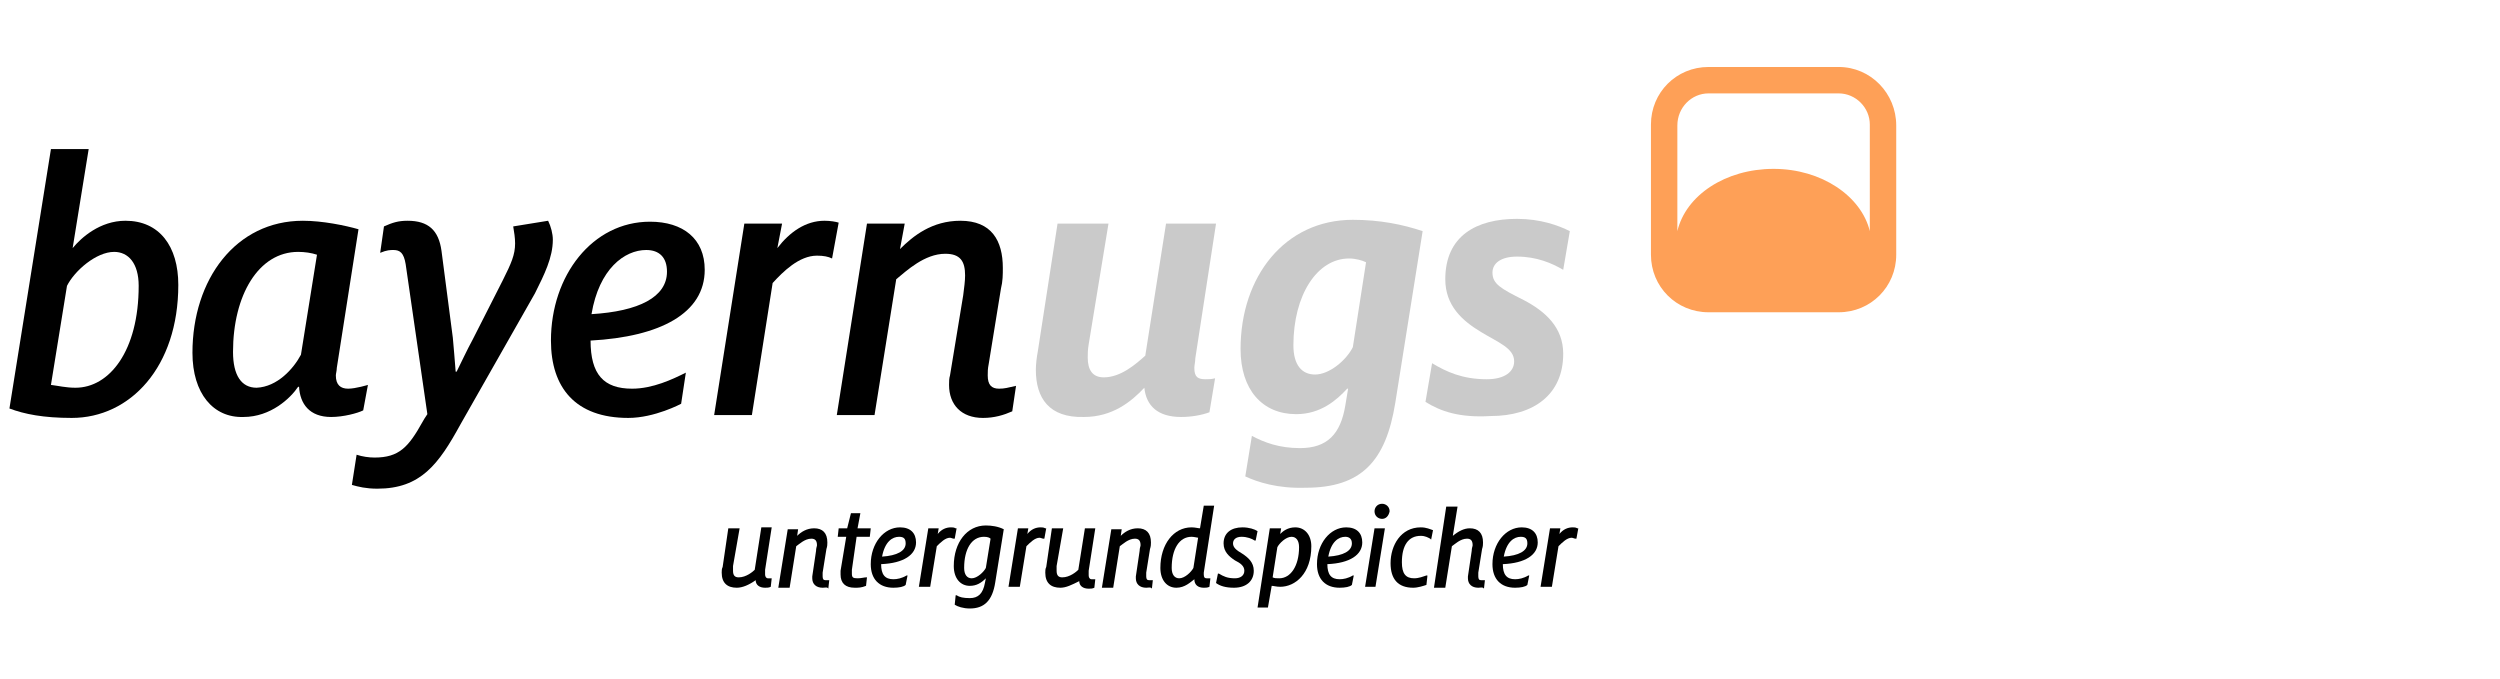 <?xml version="1.0" encoding="utf-8"?>
<!-- Generator: Adobe Illustrator 26.0.3, SVG Export Plug-In . SVG Version: 6.00 Build 0)  -->
<svg version="1.1" id="Ebene_1" xmlns="http://www.w3.org/2000/svg" xmlns:xlink="http://www.w3.org/1999/xlink" x="0px" y="0px"
	 width="265px" height="72px" viewBox="0 0 265 72" style="enable-background:new 0 0 265 72;" xml:space="preserve">
<style type="text/css">
	.st0{display:none;}
	.st1{display:inline;}
	.st2{fill-rule:evenodd;clip-rule:evenodd;}
	.st3{fill-rule:evenodd;clip-rule:evenodd;fill:#009BDC;}
	.st4{fill:#009BDC;}
	.st5{fill:#ECC037;}
	.st6{fill:#27509A;}
	.st7{fill:#CACACA;}
	.st8{fill:#FEA057;}
	.st9{fill:#CFCFD1;}
	.st10{fill:#D8AF4C;}
	.st11{clip-path:url(#SVGID_00000183209006210944363510000002803738042645818811_);}
	.st12{fill:url(#Rechteck_591_00000145043229197685920670000012804146500399563709_);}
	.st13{clip-path:url(#SVGID_00000065790597485634755850000016482285108702899330_);}
	.st14{fill:url(#Rechteck_592_00000102519261032102267830000000086621639332720262_);}
	.st15{clip-path:url(#SVGID_00000054251749164635850580000015445263299204501950_);}
	.st16{fill:url(#Rechteck_593_00000175303972876378473650000017533956200867538600_);}
</style>
<g id="Bayerngas" class="st0">
	<g class="st1">
		<path class="st2" d="M1.5,49.5c0.3,1,1.9,4.9,7.2,5.7c1,0.1,8.2,1.5,11.3-3.6c3.2-5,2.6-18.2,0.2-21.6c-2.4-3.5-6.1-3.2-6.1-3.2
			c-4-0.2-6,2.8-6,2.8V19H1c0,0,0,27.4,0,28C1.1,47.6,1.1,48.3,1.5,49.5z M11.6,49.8c-3,0-3.6-2.9-3.6-8.7s0.6-8.7,3.6-8.7
			c2.9,0,3.5,2.9,3.5,8.7S14.5,49.8,11.6,49.8L11.6,49.8z"/>
		<path class="st2" d="M25.5,35.9h6.2v-0.8c0-2.1,1.1-3.5,3.2-3.5c2.3,0,3.2,1.2,3.2,3.3c0,1.8-0.7,2.6-2.8,3.2l-3.9,1
			c-4.8,1.2-6.8,3.4-6.8,8.5c0,3.6,1.7,7.7,6.5,7.7c3.3,0,5.2-0.7,6.9-3.5h0.1c0.2,0.9,0.4,1.9,0.8,2.8h6.6
			c-0.6-1.6-0.8-2.7-0.8-5.2V35.2c0-4.9-1.6-8.3-9.8-8.3c-5.2,0-9.5,2.1-9.5,8.3L25.5,35.9L25.5,35.9z M38.1,41.1v5.3
			c0,3-2.4,4.1-4.3,4.1c-1.9,0-2.6-1.7-2.6-3.7c0-2.4,1.1-3.8,3.9-4.4C35.9,42.3,37.1,41.8,38.1,41.1L38.1,41.1z"/>
		<path d="M48.4,58.3v5.2h2.8c6.4,0,8-1.3,10.4-10.7L68,27.6h-6.9l-3.5,18.7h-0.1l-4.1-18.7h-7.2l7.6,27c-0.2,2.4-1.1,3.8-3.7,3.8
			C49.5,58.5,49,58.5,48.4,58.3L48.4,58.3z"/>
		<path class="st2" d="M75.9,42.2h13.7v-1.6c0-8.3-1.8-13.8-9.9-13.8c-9.3,0-10.8,6.8-10.8,14.1c0,6.8,0.4,14.6,10.5,14.6
			c6.5,0,9.5-3.6,9.8-9.9H83c-0.4,3.3-1.3,5.1-3.7,5.1c-2.6,0-3.4-3.1-3.4-6.3V42.2L75.9,42.2z M83,38.1h-7.1V37
			c0-2.5,0.8-5.4,3.6-5.4C82.4,31.6,82.9,33.9,83,38.1L83,38.1z"/>
		<path d="M92.5,27.5v27.1h6.9V38.3c0-3.6,2.7-4.9,5.1-4.9c0.7,0,1.5,0,2.2,0.1v-6.6c-0.4,0-0.8-0.1-1.2-0.1c-2.9,0-4.8,1.7-6.3,4.4
			h-0.1v-3.7L92.5,27.5L92.5,27.5z"/>
		<path d="M109.7,27.5v27.1h6.9v-18c0-3,1.3-4.5,3.6-4.5c2,0,3,1.1,3,3.8v18.7h6.9v-20c0-5.3-2.5-7.7-6.9-7.7
			c-2.9,0-5.4,1.2-6.9,3.8h-0.1v-3.2L109.7,27.5L109.7,27.5z"/>
		<path class="st3" d="M154.2,52.9V27.6h-7v2.3c-1.4-2.3-3.5-3-5.3-3c-7.6,0-8.5,7.6-8.5,13.7c0,9.7,2.8,13.6,8.4,13.6
			c2,0,4.1-1.1,5.5-2.9v2.9c0,2.7-0.9,4.5-3.5,4.5c-1.4,0-3.1-0.9-3.1-2.5V56h-6.9v0.3c0,4.7,3.4,7.3,9.2,7.3
			C151,63.5,154.2,60.1,154.2,52.9L154.2,52.9z M147.7,41.2c0,4.4-0.8,7.8-3.9,7.8c-3.1,0-3.6-3.6-3.6-7.1c0-7,0.5-9.8,3.8-9.8
			C146.9,32.1,147.7,34.9,147.7,41.2L147.7,41.2z"/>
		<path class="st3" d="M158.4,35.9h6.2v-0.8c0-2.1,1.1-3.5,3.2-3.5c2.3,0,3.2,1.2,3.2,3.3c0,1.8-0.7,2.6-2.8,3.2l-3.9,1
			c-4.8,1.2-6.8,3.4-6.8,8.5c0,3.6,1.7,7.7,6.5,7.7c3.3,0,5.2-0.7,6.9-3.5h0.1c0.2,0.9,0.4,1.9,0.8,2.8h6.6
			c-0.6-1.6-0.8-2.7-0.8-5.2V35.2c0-4.9-1.6-8.3-9.8-8.3c-5.2,0-9.5,2.1-9.5,8.3v0.7H158.4z M171.1,41.1v5.3c0,3-2.4,4.1-4.3,4.1
			c-1.9,0-2.6-1.7-2.6-3.7c0-2.4,1.1-3.8,3.9-4.4C168.9,42.3,170.1,41.8,171.1,41.1L171.1,41.1z"/>
		<path class="st4" d="M190.9,55.4c5.8,0,10.1-2.8,10.1-8.6c0-4.1-1.6-6.4-6-7.9l-4.1-1.4c-2.2-0.8-2.8-1.7-2.8-2.8
			c0-1.7,1.3-2.7,2.9-2.7c2,0,2.8,1.2,2.8,3.8v0.3h6.6v-1.4c0-4.9-3.1-7.8-9.3-7.8c-7.2,0-10,3.7-10,8.3c0,3.9,2,6.2,5.9,7.7
			l4.8,1.7c1.3,0.5,2.3,1.2,2.3,2.8c0,2-1.2,2.9-3.2,2.9c-2.1,0-3.3-1.4-3.3-3.6v-1.2h-6.7v1.2C180.8,51.9,183.1,55.4,190.9,55.4
			L190.9,55.4z"/>
	</g>
</g>
<g id="Bayernservices" class="st0">
	<g class="st1">
		<path class="st5" d="M255.4,20.3c2.4-2.4,2-5.3,0.5-6.9l0,0c-1.6-1.6-4.5-2-6.9,0.5c-2.4,2.4-12,12-12.1,12.1l0,0
			c-0.4,0.4-0.4,1.1,0,1.6c0.4,0.4,1.1,0.4,1.6,0l0,0c0.1-0.1,9.7-9.7,12.1-12.1c1.4-1.4,2.9-1.3,3.7-0.5l0,0c0.8,0.8,1,2.3-0.5,3.7
			c-2.4,2.4-9.6,9.6-9.7,9.7l0,0c-0.4,0.4-0.4,1.1,0,1.6c0.4,0.4,1.1,0.4,1.6,0l0,0C245.7,30,253,22.7,255.4,20.3z"/>
		<path class="st5" d="M246.1,10.2c0.4-0.4,0.4-1.1,0-1.6s-1.1-0.4-1.6,0l0,0l-9.7,9.7c-0.9,0.9-1.9,1.2-2.8,1
			c-0.7-0.2-1.3-0.8-1.5-1.5c-0.2-0.9,0.1-1.9,1-2.8c2.4-2.4,12.1-12.1,12.1-12.1l0,0c0.4-0.4,0.4-1.1,0-1.6c-0.4-0.4-1.1-0.4-1.6,0
			l0,0c-0.2,0.2-9.7,9.7-12.1,12.1c-1.5,1.5-2,3.3-1.6,4.9c0.2,0.7,0.6,1.4,1.1,1.9s1.2,0.9,1.9,1.1c1.7,0.4,3.5-0.1,4.9-1.6
			L246.1,10.2L246.1,10.2z"/>
		<path class="st6" d="M248.1,13c1.5-1.5,2-3.3,1.6-4.9c-0.4-1.5-1.6-2.7-3.1-3.1c-1.7-0.4-3.5,0.1-4.9,1.6l-9.7,9.7l0,0
			c-0.4,0.4-0.4,1.1,0,1.6c0.4,0.4,1.1,0.4,1.6,0l0,0l9.7-9.7c0.9-0.9,1.9-1.2,2.8-1c0.7,0.2,1.3,0.8,1.5,1.5c0.2,0.9-0.1,1.9-1,2.8
			l-12.1,12.1l0,0c-0.4,0.4-0.4,1.1,0,1.6c0.4,0.4,1.1,0.4,1.6,0L248.1,13z"/>
		<path class="st6" d="M260.7,19.9L260.7,19.9c0.4-0.4,0.4-1.2,0-1.6s-1.1-0.4-1.6,0l0,0l0,0l0,0l0,0c-0.1,0.1-9.7,9.7-12.1,12.1
			c-0.9,0.9-1.9,1.2-2.8,1c-0.7-0.2-1.3-0.8-1.5-1.5c-0.2-0.9,0.1-1.9,1-2.8l9.7-9.7l0,0l0,0c0.4-0.4,0.4-1.1,0-1.6s-1.1-0.4-1.6,0
			l0,0l0,0l-9.7,9.7c-1.5,1.5-2,3.2-1.6,4.9c0.2,0.7,0.6,1.4,1.1,2s1.2,0.9,1.9,1.1c1.7,0.5,3.5-0.1,4.9-1.6
			C251,29.6,260.5,20,260.7,19.9z"/>
		<path class="st2" d="M19.3,30.4h4.6v-0.6c0-1.6,0.8-2.6,2.4-2.6c1.7,0,2.4,0.9,2.4,2.5c0,1.3-0.5,2-2.1,2.4l-2.9,0.8
			c-3.6,0.9-5.1,2.5-5.1,6.3c0,2.7,1.3,5.7,4.9,5.7c2.5,0,3.9-0.5,5.1-2.6h0.1c0.1,0.7,0.3,1.4,0.6,2.1h4.9c-0.5-1.2-0.6-2-0.6-3.9
			V29.9c0-3.7-1.2-6.2-7.3-6.2c-3.9,0-7.1,1.6-7.1,6.2L19.3,30.4L19.3,30.4z M28.7,34.3v4c0,2.2-1.8,3.1-3.2,3.1c-1.4,0-2-1.3-2-2.8
			c0-1.8,0.8-2.8,2.9-3.3C27.1,35.2,28,34.8,28.7,34.3L28.7,34.3z"/>
		<path d="M36.4,47.1V51h2.1c4.8,0,6-1,7.8-8l4.8-18.8H46l-2.6,14h-0.1l-3.1-14h-5.4l5.6,20.2c-0.2,1.8-0.8,2.9-2.8,2.9
			C37.3,47.2,36.8,47.2,36.4,47.1L36.4,47.1z"/>
		<path class="st2" d="M57,35.1h10.3v-1.2c0-6.2-1.4-10.3-7.4-10.3c-7,0-8.1,5.1-8.1,10.5c0,5,0.3,10.9,7.9,10.9
			c4.8,0,7.1-2.7,7.3-7.4h-4.7c-0.3,2.5-1,3.8-2.8,3.8c-1.9,0-2.6-2.3-2.6-4.7L57,35.1L57,35.1z M62.3,32H57v-0.8c0-1.9,0.6-4,2.7-4
			C61.8,27.2,62.2,28.9,62.3,32L62.3,32z"/>
		<path d="M69.4,24.1v20.2h5.2V32.2c0-2.7,2-3.6,3.8-3.6c0.5,0,1.1,0,1.6,0.1v-4.9c-0.3,0-0.6-0.1-0.9-0.1c-2.2,0-3.6,1.3-4.7,3.3
			h-0.1v-2.7h-4.9V24.1z"/>
		<path d="M82.2,24.1v20.2h5.2V30.9c0-2.2,1-3.4,2.7-3.4c1.5,0,2.2,0.8,2.2,2.9v13.9h5.2v-15c0-4-1.9-5.7-5.1-5.7
			c-2.2,0-4.1,0.9-5.1,2.9h-0.1v-2.4L82.2,24.1L82.2,24.1z"/>
		<path class="st2" d="M1.4,40.5c0.2,0.7,1.4,3.7,5.4,4.3c0.7,0.1,6.1,1.1,8.5-2.7s2-13.6,0.2-16.1c-1.8-2.6-4.6-2.4-4.6-2.4
			c-3-0.1-4.5,2.1-4.5,2.1v-8H1c0,0,0,20.4,0,20.8C1.1,39.1,1.1,39.7,1.4,40.5z M8.9,40.8c-2.3,0-2.7-2.2-2.7-6.5s0.4-6.5,2.7-6.5
			c2.2,0,2.6,2.2,2.6,6.5S11.1,40.8,8.9,40.8L8.9,40.8z"/>
		<path class="st4" d="M104.7,38.4c0,0.9,0.2,1.6,0.7,2.1s1.1,0.8,2,0.8c0.8,0,1.4-0.2,1.9-0.6c0.5-0.4,0.7-1,0.7-1.8
			c0-0.6-0.2-1.1-0.6-1.5c-0.4-0.3-0.8-0.6-1.3-0.8l-3.6-1.3c-1.4-0.5-2.5-1.2-3.2-2.1c-0.7-0.9-1.1-2.1-1.1-3.5
			c0-0.8,0.1-1.6,0.4-2.3c0.3-0.7,0.7-1.4,1.3-1.9s1.4-1,2.3-1.3s2.1-0.5,3.4-0.5c2.3,0,4.1,0.5,5.2,1.5s1.7,2.4,1.7,4.2v0.8h-4.6
			c0-1-0.2-1.8-0.5-2.3s-0.9-0.7-1.8-0.7c-0.6,0-1.2,0.2-1.7,0.5c-0.5,0.4-0.7,0.9-0.7,1.6c0,0.5,0.2,0.9,0.5,1.3s0.9,0.7,1.8,1
			l3.1,1c1.6,0.5,2.8,1.3,3.4,2.1c0.7,0.9,1,2.1,1,3.6c0,1.1-0.2,2-0.6,2.8s-0.9,1.4-1.6,2s-1.4,0.9-2.4,1.1c-0.9,0.2-1.9,0.3-3,0.3
			c-1.4,0-2.6-0.1-3.6-0.4c-1-0.3-1.7-0.7-2.3-1.2c-0.6-0.5-1-1.2-1.2-2s-0.3-1.7-0.3-2.6v-0.7h4.6L104.7,38.4L104.7,38.4z"/>
		<path class="st4" d="M122,36.6c0,0.6,0,1.2,0.1,1.7c0.1,0.6,0.2,1.1,0.4,1.5c0.2,0.4,0.5,0.8,0.8,1c0.3,0.3,0.7,0.4,1.2,0.4
			c0.9,0,1.5-0.3,1.9-0.9c0.4-0.6,0.7-1.6,0.8-2.8h4.6c-0.1,2.3-0.7,4.1-1.9,5.3c-1.1,1.2-3,1.8-5.4,1.8c-1.9,0-3.3-0.3-4.4-0.9
			c-1-0.6-1.8-1.4-2.3-2.5c-0.5-1-0.8-2.2-0.9-3.4c-0.1-1.3-0.2-2.5-0.2-3.8s0.1-2.6,0.3-3.9c0.2-1.2,0.6-2.4,1.1-3.3
			c0.6-1,1.4-1.7,2.4-2.3c1-0.6,2.4-0.9,4.2-0.9c1.5,0,2.7,0.2,3.7,0.7c1,0.5,1.7,1.2,2.3,2.1c0.5,0.9,0.9,2,1.1,3.2
			c0.2,1.3,0.3,2.7,0.3,4.2V35H122V36.6z M127.1,29.9c-0.1-0.6-0.2-1.1-0.4-1.5c-0.2-0.4-0.4-0.7-0.8-0.9c-0.3-0.2-0.8-0.3-1.3-0.3
			s-1,0.1-1.3,0.4c-0.3,0.2-0.6,0.5-0.8,0.9c-0.2,0.4-0.3,0.8-0.4,1.3s-0.1,0.9-0.1,1.4V32h5.3C127.2,31.2,127.2,30.5,127.1,29.9z"
			/>
		<path class="st4" d="M139.8,24.2v2.7h0.1c0.5-1,1.2-1.8,1.9-2.3c0.7-0.6,1.7-0.9,2.7-0.9c0.1,0,0.3,0,0.5,0s0.3,0,0.5,0.1v4.9
			c-0.3,0-0.5,0-0.8-0.1c-0.3,0-0.5,0-0.8,0c-0.4,0-0.9,0.1-1.3,0.2c-0.4,0.1-0.9,0.3-1.2,0.6c-0.4,0.3-0.7,0.7-0.9,1.1
			c-0.2,0.5-0.3,1-0.3,1.7v12.1H135V24.2H139.8z"/>
		<path class="st4" d="M162.9,24.2l-5,20.1h-6l-5.2-20.1h5.4l2.9,14.4h0.1l2.7-14.4C157.8,24.2,162.9,24.2,162.9,24.2z"/>
		<path class="st4" d="M170.2,17.3v4.4H165v-4.4H170.2z M170.2,24.2v20.1H165V24.2H170.2z"/>
		<path class="st4" d="M183.4,30c-0.1-0.5-0.2-0.9-0.3-1.3c-0.2-0.4-0.4-0.7-0.7-0.9c-0.3-0.2-0.7-0.4-1.2-0.4
			c-0.6,0-1.1,0.1-1.5,0.4s-0.7,0.7-0.9,1.3c-0.2,0.6-0.3,1.3-0.4,2.1c-0.1,0.9-0.1,1.9-0.1,3c0,1.2,0,2.3,0.1,3.2s0.2,1.6,0.4,2.2
			c0.2,0.6,0.5,1,0.8,1.3c0.4,0.3,0.8,0.4,1.4,0.4c0.9,0,1.5-0.4,1.9-1.1c0.4-0.7,0.6-1.9,0.6-3.6h4.9c0,2.6-0.6,4.7-1.8,6
			c-1.2,1.4-3.1,2.1-5.9,2.1c-1.3,0-2.4-0.2-3.4-0.5s-1.8-0.9-2.4-1.7c-0.6-0.8-1.1-1.9-1.4-3.3c-0.3-1.4-0.5-3-0.5-5.1
			s0.2-3.8,0.6-5.1c0.4-1.4,1-2.4,1.7-3.3c0.7-0.8,1.6-1.4,2.6-1.7c1-0.3,2.1-0.5,3.3-0.5c2.4,0,4.2,0.7,5.4,2.1s1.8,3.3,1.8,5.7
			h-4.9C183.5,30.9,183.4,30.5,183.4,30z"/>
		<path class="st4" d="M195.5,36.6c0,0.6,0,1.2,0.1,1.7c0.1,0.6,0.2,1.1,0.4,1.5s0.5,0.8,0.8,1c0.3,0.3,0.7,0.4,1.2,0.4
			c0.9,0,1.5-0.3,1.9-0.9c0.4-0.6,0.7-1.6,0.8-2.8h4.6c-0.1,2.3-0.7,4.1-1.9,5.3c-1.1,1.2-3,1.8-5.4,1.8c-1.9,0-3.3-0.3-4.4-0.9
			c-1-0.6-1.8-1.4-2.3-2.5c-0.5-1-0.8-2.2-0.9-3.4c-0.1-1.3-0.2-2.5-0.2-3.8s0.1-2.6,0.3-3.9c0.2-1.2,0.6-2.4,1.1-3.3
			c0.6-1,1.4-1.7,2.4-2.3c1-0.6,2.4-0.9,4.2-0.9c1.5,0,2.7,0.2,3.7,0.7s1.7,1.2,2.3,2.1c0.5,0.9,0.9,2,1.1,3.2
			c0.2,1.3,0.3,2.7,0.3,4.2V35h-10.2L195.5,36.6L195.5,36.6z M200.6,29.9c-0.1-0.6-0.2-1.1-0.4-1.5s-0.4-0.7-0.8-0.9
			c-0.3-0.2-0.8-0.3-1.3-0.3s-1,0.1-1.3,0.4c-0.3,0.2-0.6,0.5-0.8,0.9s-0.3,0.8-0.4,1.3c-0.1,0.5-0.1,0.9-0.1,1.4V32h5.3
			C200.8,31.2,200.7,30.5,200.6,29.9z"/>
		<path class="st4" d="M212.2,38.4c0,0.9,0.2,1.6,0.7,2.1s1.1,0.8,2,0.8c0.8,0,1.4-0.2,1.9-0.6c0.5-0.4,0.7-1,0.7-1.8
			c0-0.6-0.2-1.1-0.6-1.5c-0.4-0.3-0.8-0.6-1.3-0.8l-3.6-1.3c-1.4-0.5-2.5-1.2-3.2-2.1c-0.7-0.9-1.1-2.1-1.1-3.5
			c0-0.8,0.1-1.6,0.4-2.3c0.3-0.7,0.7-1.4,1.3-1.9s1.4-1,2.3-1.3c0.9-0.3,2.1-0.5,3.4-0.5c2.3,0,4.1,0.5,5.2,1.5
			c1.1,1,1.7,2.4,1.7,4.2v0.8h-4.6c0-1-0.2-1.8-0.5-2.3s-0.9-0.7-1.8-0.7c-0.6,0-1.2,0.2-1.7,0.5c-0.5,0.4-0.7,0.9-0.7,1.6
			c0,0.5,0.2,0.9,0.5,1.3s0.9,0.7,1.8,1l3.1,1c1.6,0.5,2.8,1.3,3.4,2.1c0.7,0.9,1,2.1,1,3.6c0,1.1-0.2,2-0.6,2.8
			c-0.4,0.8-0.9,1.4-1.6,2s-1.4,0.9-2.4,1.1c-0.9,0.2-1.9,0.3-3,0.3c-1.4,0-2.6-0.1-3.6-0.4c-1-0.3-1.7-0.7-2.3-1.2s-1-1.2-1.2-2
			s-0.3-1.7-0.3-2.6v-0.7h4.6v0.8H212.2z"/>
		<path d="M59.3,50.2h-2.7l-2,10h-1.5l2-10h-2.7l0.2-1.2h6.9L59.3,50.2z"/>
		<path d="M60.7,60.3c-0.9,0-1.6-0.3-2.1-1s-0.6-1.6-0.4-2.6l0.2-1.2c0.2-1.1,0.6-2,1.2-2.7c0.7-0.7,1.4-1,2.3-1
			c0.9,0,1.5,0.3,1.9,1s0.5,1.5,0.3,2.6l-0.2,1.1h-4.2l-0.1,0.3c-0.1,0.7-0.1,1.4,0.1,1.8c0.2,0.5,0.6,0.7,1.1,0.7
			c0.4,0,0.7-0.1,1.1-0.2c0.3-0.1,0.6-0.3,0.9-0.6l0.3,1c-0.3,0.3-0.7,0.5-1.1,0.7C61.7,60.3,61.2,60.3,60.7,60.3z M61.6,52.9
			c-0.4,0-0.8,0.2-1.1,0.7c-0.3,0.4-0.6,1-0.7,1.7h2.7l0.1-0.3c0.1-0.6,0.1-1.1-0.1-1.5C62.4,53.1,62.1,52.9,61.6,52.9z"/>
		<path d="M67.7,59.2c0.3,0,0.7-0.1,1-0.5c0.3-0.3,0.5-0.7,0.6-1.2h1.4l0,0c-0.1,0.8-0.5,1.5-1.1,2s-1.3,0.8-2,0.8
			c-0.9,0-1.6-0.4-2.1-1.1c-0.4-0.7-0.6-1.6-0.4-2.7l0.2-1.1c0.2-1.1,0.6-2,1.2-2.7s1.4-1,2.4-1c0.8,0,1.4,0.3,1.8,0.9
			c0.4,0.6,0.6,1.3,0.4,2.2h-1.4c0.1-0.6,0-1-0.1-1.4c-0.2-0.3-0.5-0.5-0.8-0.5c-0.5,0-0.9,0.2-1.3,0.7c-0.3,0.5-0.5,1.1-0.6,1.8
			l-0.2,1.1c-0.1,0.8-0.1,1.4,0,1.9C66.8,58.9,67.2,59.2,67.7,59.2z"/>
		<path d="M74.6,52.8L74.6,52.8c0.3-0.3,0.6-0.6,1-0.8c0.3-0.2,0.7-0.3,1.1-0.3c0.7,0,1.1,0.3,1.4,0.8c0.3,0.6,0.3,1.4,0.1,2.5
			l-1,5.1h-1.5l1-5.1c0.2-0.8,0.2-1.4,0-1.7c-0.1-0.3-0.4-0.5-0.8-0.5c-0.3,0-0.5,0.1-0.8,0.3s-0.5,0.4-0.7,0.8l-1.2,6.2h-1.5
			l2.4-12h1.5L74.6,52.8z"/>
		<path d="M82,53c0.3-0.4,0.6-0.7,1-1c0.4-0.2,0.8-0.3,1.2-0.3c0.6,0,1.1,0.3,1.4,0.8s0.3,1.4,0.1,2.5l-1,5.2h-1.5l1-5.1
			c0.2-0.8,0.2-1.4,0-1.7c-0.1-0.3-0.4-0.4-0.8-0.4c-0.3,0-0.5,0.1-0.8,0.3s-0.5,0.5-0.7,0.8l-1.2,6.1h-1.5l1.6-8.3h1.4L82,53z"/>
		<path d="M88.2,60.2h-1.5l1.6-8.3h1.5L88.2,60.2z M90.2,49.7h-1.5l0.3-1.5h1.5L90.2,49.7z"/>
		<path d="M94.2,58.1c0.1-0.3,0-0.6-0.2-0.8s-0.5-0.5-1-0.7c-0.8-0.3-1.3-0.7-1.6-1.1c-0.3-0.4-0.5-0.9-0.4-1.5
			c0.1-0.7,0.4-1.2,1-1.7c0.5-0.4,1.2-0.7,2-0.7s1.4,0.2,1.8,0.7s0.6,1.1,0.4,1.8l0,0h-1.5c0.1-0.4,0-0.8-0.1-1
			c-0.2-0.3-0.4-0.4-0.8-0.4c-0.3,0-0.6,0.1-0.9,0.3c-0.2,0.2-0.4,0.5-0.4,0.8c-0.1,0.3,0,0.6,0.1,0.8s0.5,0.4,1,0.7
			c0.8,0.3,1.3,0.7,1.7,1.1c0.3,0.4,0.5,0.9,0.4,1.5c-0.1,0.7-0.5,1.3-1,1.7s-1.2,0.6-2.1,0.6c-0.8,0-1.5-0.3-1.9-0.8
			s-0.6-1.1-0.4-1.8l0,0h1.4c-0.1,0.5,0,0.9,0.2,1.2c0.2,0.2,0.5,0.4,0.9,0.4s0.7-0.1,0.9-0.3C94,58.7,94.2,58.4,94.2,58.1z"/>
		<path d="M99.8,59.2c0.3,0,0.7-0.1,1-0.5c0.3-0.3,0.5-0.7,0.6-1.2h1.4l0,0c-0.1,0.8-0.5,1.5-1.1,2s-1.3,0.8-2,0.8
			c-0.9,0-1.6-0.4-2.1-1.1c-0.4-0.7-0.6-1.6-0.4-2.7l0.2-1.1c0.2-1.1,0.6-2,1.2-2.7s1.4-1,2.4-1c0.8,0,1.4,0.3,1.8,0.9
			c0.4,0.6,0.6,1.3,0.4,2.2h-1.4c0.1-0.6,0-1-0.1-1.4c-0.2-0.3-0.5-0.5-0.8-0.5c-0.5,0-0.9,0.2-1.3,0.7c-0.3,0.5-0.5,1.1-0.6,1.8
			l-0.2,1.1c-0.1,0.8-0.1,1.4,0,1.9S99.3,59.2,99.8,59.2z"/>
		<path d="M106.8,52.8L106.8,52.8c0.3-0.3,0.6-0.6,1-0.8c0.3-0.2,0.7-0.3,1.1-0.3c0.7,0,1.1,0.3,1.4,0.8c0.3,0.6,0.3,1.4,0.1,2.5
			l-1,5.1h-1.5l1-5.1c0.2-0.8,0.2-1.4,0-1.7c-0.1-0.3-0.4-0.5-0.8-0.5c-0.3,0-0.5,0.1-0.8,0.3s-0.5,0.4-0.7,0.8l-1.2,6.2h-1.5
			l2.4-12h1.5L106.8,52.8z"/>
		<path d="M114.2,60.3c-0.9,0-1.6-0.3-2.1-1s-0.6-1.6-0.4-2.6l0.2-1.2c0.2-1.1,0.6-2,1.2-2.7c0.7-0.7,1.4-1,2.3-1s1.5,0.3,1.9,1
			s0.5,1.5,0.3,2.6l-0.2,1.1h-4.2l-0.1,0.3c-0.1,0.7-0.1,1.4,0.1,1.8c0.2,0.5,0.6,0.7,1.1,0.7c0.4,0,0.7-0.1,1.1-0.2
			c0.3-0.1,0.6-0.3,0.9-0.6l0.3,1c-0.3,0.3-0.7,0.5-1.1,0.7C115.3,60.3,114.8,60.3,114.2,60.3z M115.2,52.9c-0.4,0-0.8,0.2-1.1,0.7
			c-0.3,0.4-0.6,1-0.7,1.7h2.7l0.1-0.3c0.1-0.6,0.1-1.1-0.1-1.5C115.9,53.1,115.6,52.9,115.2,52.9z"/>
		<path d="M121.9,60.2l2.2-11.2h2.7c1.1,0,1.9,0.5,2.6,1.4c0.6,0.9,0.8,2.1,0.5,3.5l-0.3,1.6c-0.3,1.5-0.8,2.7-1.6,3.5
			c-0.8,0.8-1.7,1.2-2.9,1.2H121.9z M125.4,50.2l-1.7,8.8h1.6c0.7,0,1.2-0.3,1.7-1c0.5-0.6,0.8-1.5,1.1-2.6l0.3-1.6
			c0.2-1.1,0.1-2-0.2-2.6c-0.3-0.7-0.9-1-1.7-1C126.5,50.2,125.4,50.2,125.4,50.2z"/>
		<path d="M132,60.2h-1.5l1.6-8.3h1.5L132,60.2z M134.1,49.7h-1.5l0.3-1.5h1.5L134.1,49.7z"/>
		<path d="M137,60.3c-0.9,0-1.6-0.3-2.1-1s-0.6-1.6-0.4-2.6l0.2-1.2c0.2-1.1,0.6-2,1.2-2.7c0.7-0.7,1.4-1,2.3-1c0.9,0,1.5,0.3,1.9,1
			s0.5,1.5,0.3,2.6l-0.2,1.1H136l-0.1,0.3c-0.1,0.7-0.1,1.4,0.1,1.8c0.2,0.5,0.6,0.7,1.1,0.7c0.4,0,0.7-0.1,1.1-0.2
			c0.3-0.1,0.6-0.3,0.9-0.6l0.3,1c-0.3,0.3-0.7,0.5-1.1,0.7C138,60.3,137.5,60.3,137,60.3z M137.9,52.9c-0.4,0-0.8,0.2-1.1,0.7
			c-0.3,0.4-0.6,1-0.7,1.7h2.7l0.1-0.3c0.1-0.6,0.1-1.1-0.1-1.5C138.7,53.1,138.4,52.9,137.9,52.9z"/>
		<path d="M143.9,53c0.3-0.4,0.6-0.7,1-1c0.4-0.2,0.8-0.3,1.2-0.3c0.6,0,1.1,0.3,1.4,0.8c0.3,0.5,0.3,1.4,0.1,2.5l-1,5.2h-1.5l1-5.1
			c0.2-0.8,0.2-1.4,0-1.7c-0.1-0.3-0.4-0.4-0.8-0.4c-0.3,0-0.5,0.1-0.8,0.3s-0.5,0.5-0.7,0.8l-1.2,6.1H141l1.6-8.3h1.4L143.9,53z"/>
		<path d="M152.5,58.1c0.1-0.3,0-0.6-0.2-0.8s-0.5-0.5-1-0.7c-0.8-0.3-1.3-0.7-1.6-1.1c-0.3-0.4-0.5-0.9-0.4-1.5
			c0.1-0.7,0.4-1.2,1-1.7c0.5-0.4,1.2-0.7,2-0.7s1.4,0.2,1.8,0.7c0.4,0.5,0.6,1.1,0.4,1.8l0,0H153c0.1-0.4,0-0.8-0.1-1
			c-0.2-0.3-0.4-0.4-0.8-0.4c-0.3,0-0.6,0.1-0.9,0.3c-0.2,0.2-0.4,0.5-0.4,0.8c-0.1,0.3,0,0.6,0.1,0.8s0.5,0.4,1,0.7
			c0.8,0.3,1.3,0.7,1.7,1.1c0.3,0.4,0.5,0.9,0.4,1.5c-0.1,0.7-0.5,1.3-1,1.7s-1.2,0.6-2.1,0.6c-0.8,0-1.5-0.3-1.9-0.8
			s-0.6-1.1-0.4-1.8l0,0h1.4c-0.1,0.5,0,0.9,0.2,1.2c0.2,0.2,0.5,0.4,0.9,0.4s0.7-0.1,0.9-0.3C152.3,58.7,152.5,58.4,152.5,58.1z"/>
		<path d="M159,49.8l-0.4,2.1h1.2l-0.2,1.1h-1.2l-1,5c-0.1,0.5-0.1,0.8,0,0.9c0.1,0.2,0.2,0.3,0.4,0.3c0.1,0,0.2,0,0.3,0
			s0.2,0,0.4-0.1l-0.1,1.1c-0.2,0.1-0.4,0.1-0.6,0.2c-0.2,0-0.4,0.1-0.7,0.1c-0.5,0-0.9-0.2-1.2-0.6c-0.3-0.4-0.3-1-0.1-1.8l1-5h-1
			L156,52h1l0.4-2.1h1.6V49.8z"/>
		<path d="M161.2,60.2h-1.5l2.4-12h1.5L161.2,60.2z"/>
		<path d="M166.1,60.3c-0.9,0-1.6-0.3-2.1-1s-0.6-1.6-0.4-2.6l0.2-1.2c0.2-1.1,0.6-2,1.2-2.7c0.7-0.7,1.4-1,2.3-1
			c0.9,0,1.5,0.3,1.9,1s0.5,1.5,0.3,2.6l-0.2,1.1h-4.2l-0.1,0.3c-0.1,0.7-0.1,1.4,0.1,1.8c0.2,0.5,0.6,0.7,1.1,0.7
			c0.4,0,0.7-0.1,1.1-0.2c0.3-0.1,0.6-0.3,0.9-0.6l0.3,1c-0.3,0.3-0.7,0.5-1.1,0.7C167.2,60.3,166.7,60.3,166.1,60.3z M167.1,52.9
			c-0.4,0-0.8,0.2-1.1,0.7c-0.3,0.4-0.6,1-0.7,1.7h2.7l0.1-0.3c0.1-0.6,0.1-1.1-0.1-1.5C167.8,53.1,167.5,52.9,167.1,52.9z"/>
		<path d="M171.8,60.2h-1.5l1.6-8.3h1.5L171.8,60.2z M173.8,49.7h-1.5l0.3-1.5h1.5L173.8,49.7z"/>
		<path d="M177.8,58.1c0.1-0.3,0-0.6-0.2-0.8s-0.5-0.5-1-0.7c-0.8-0.3-1.3-0.7-1.6-1.1c-0.3-0.4-0.5-0.9-0.4-1.5
			c0.1-0.7,0.4-1.2,1-1.7c0.5-0.4,1.2-0.7,2-0.7s1.4,0.2,1.8,0.7c0.4,0.5,0.6,1.1,0.4,1.8l0,0h-1.5c0.1-0.4,0-0.8-0.1-1
			s-0.4-0.4-0.8-0.4c-0.3,0-0.6,0.1-0.9,0.3c-0.2,0.2-0.4,0.5-0.4,0.8c-0.1,0.3,0,0.6,0.1,0.8s0.5,0.4,1,0.7
			c0.8,0.3,1.3,0.7,1.7,1.1c0.3,0.4,0.5,0.9,0.4,1.5c-0.1,0.7-0.5,1.3-1,1.7s-1.2,0.6-2.1,0.6c-0.8,0-1.5-0.3-1.9-0.8
			s-0.6-1.1-0.4-1.8l0,0h1.4c-0.1,0.5,0,0.9,0.2,1.2c0.2,0.2,0.5,0.4,0.9,0.4s0.7-0.1,0.9-0.3C177.6,58.7,177.8,58.4,177.8,58.1z"/>
		<path d="M184.3,49.8l-0.4,2.1h1.2l-0.2,1.1h-1.2l-1,5c-0.1,0.5-0.1,0.8,0,0.9c0.1,0.2,0.2,0.3,0.4,0.3c0.1,0,0.2,0,0.3,0
			s0.2,0,0.4-0.1l-0.1,1.1c-0.2,0.1-0.4,0.1-0.6,0.2c-0.2,0-0.4,0.1-0.7,0.1c-0.5,0-0.9-0.2-1.2-0.6c-0.3-0.4-0.3-1-0.1-1.8l1-5h-1
			l0.2-1.1h1l0.4-2.1h1.6V49.8z"/>
		<path d="M189.1,60.2l0.1-1c-0.3,0.4-0.6,0.7-1,0.9s-0.7,0.3-1.2,0.3c-0.7,0-1.1-0.3-1.5-0.9s-0.3-1.5-0.1-2.7l1-4.9h1.5l-1,4.9
			c-0.2,0.9-0.2,1.5-0.1,1.9c0.1,0.3,0.4,0.5,0.7,0.5s0.6-0.1,0.9-0.3c0.3-0.2,0.5-0.5,0.7-0.8l1.2-6.2h1.5l-1.6,8.3H189.1z"/>
		<path d="M195.2,53c0.3-0.4,0.6-0.7,1-1c0.4-0.2,0.8-0.3,1.2-0.3c0.6,0,1.1,0.3,1.4,0.8c0.3,0.5,0.3,1.4,0.1,2.5l-1,5.2h-1.5l1-5.1
			c0.2-0.8,0.2-1.4,0-1.7c-0.1-0.3-0.4-0.4-0.8-0.4c-0.3,0-0.5,0.1-0.8,0.3s-0.5,0.5-0.7,0.8l-1.2,6.1h-1.5l1.6-8.3h1.4L195.2,53z"
			/>
		<path d="M200.3,56c0.3-1.4,0.7-2.5,1.2-3.2c0.6-0.7,1.3-1.1,2.1-1.1c0.4,0,0.7,0.1,1,0.3s0.5,0.5,0.7,0.8l0.3-0.9h1.3l-1.6,8.2
			c-0.2,1.1-0.7,2-1.3,2.6s-1.5,0.9-2.4,0.9c-0.3,0-0.6-0.1-1-0.2c-0.4-0.1-0.7-0.3-0.9-0.4l0.6-1.2c0.2,0.2,0.5,0.3,0.7,0.4
			c0.3,0.1,0.6,0.1,0.9,0.1c0.5,0,0.9-0.2,1.3-0.6c0.4-0.4,0.6-1,0.7-1.7l0.1-0.4c-0.2,0.2-0.5,0.4-0.8,0.6
			c-0.3,0.1-0.6,0.2-0.9,0.2c-0.8,0-1.3-0.4-1.7-1.2s-0.4-1.8-0.2-3L200.3,56z M201.8,56.1c-0.2,0.9-0.2,1.7,0,2.2
			c0.1,0.5,0.5,0.8,1,0.8c0.3,0,0.6-0.1,0.8-0.3s0.5-0.5,0.7-0.8l0.8-4.1c-0.1-0.3-0.2-0.5-0.4-0.7s-0.4-0.3-0.8-0.3
			c-0.5,0-0.9,0.3-1.2,0.8s-0.6,1.3-0.8,2.2L201.8,56.1z"/>
		<path d="M210.2,60.3c-0.9,0-1.6-0.3-2.1-1s-0.6-1.6-0.4-2.6l0.2-1.2c0.2-1.1,0.6-2,1.2-2.7c0.7-0.7,1.4-1,2.3-1
			c0.9,0,1.5,0.3,1.9,1s0.5,1.5,0.3,2.6l-0.2,1.1h-4.2l-0.1,0.3c-0.1,0.7-0.1,1.4,0.1,1.8c0.2,0.5,0.6,0.7,1.1,0.7
			c0.4,0,0.7-0.1,1.1-0.2c0.3-0.1,0.6-0.3,0.9-0.6l0.3,1c-0.3,0.3-0.7,0.5-1.1,0.7C211.3,60.3,210.8,60.3,210.2,60.3z M211.2,52.9
			c-0.4,0-0.8,0.2-1.1,0.7c-0.3,0.4-0.6,1-0.7,1.7h2.7l0.1-0.3c0.1-0.6,0.1-1.1-0.1-1.5C211.9,53.1,211.6,52.9,211.2,52.9z"/>
		<path d="M217.2,53c0.3-0.4,0.6-0.7,1-1c0.4-0.2,0.8-0.3,1.2-0.3c0.6,0,1.1,0.3,1.4,0.8c0.3,0.5,0.3,1.4,0.1,2.5l-1,5.2h-1.5l1-5.1
			c0.2-0.8,0.2-1.4,0-1.7c-0.1-0.3-0.4-0.4-0.8-0.4c-0.3,0-0.5,0.1-0.8,0.3s-0.5,0.5-0.7,0.8l-1.2,6.1h-1.5l1.6-8.3h1.4L217.2,53z"
			/>
	</g>
</g>
<g id="bayernugs">
	<g>
		<g>
			<g>
				<g>
					<g>
						<path class="st7" d="M109.8,39.2c0-0.6,0.1-1.4,0.2-1.9l2.1-13.6h5.4l-2.1,12.8c-0.1,0.6-0.1,1-0.1,1.4c0,1.3,0.5,2.1,1.7,2.1
							c1.8,0,3.4-1.4,4.4-2.3l2.2-14h5.3L126.7,38c0,0.4-0.1,0.7-0.1,1c0,1,0.4,1.2,1.2,1.2c0.3,0,0.6,0,1-0.1l-0.6,3.6
							c-0.8,0.3-1.9,0.5-3,0.5c-2.5,0-3.7-1.2-3.9-3.1c-1.4,1.5-3.4,3.1-6.4,3.1C111.2,44.3,109.8,42.2,109.8,39.2z"/>
						<path class="st7" d="M132,50.5l0.7-4.3c1.3,0.7,2.9,1.3,5.1,1.3c2.9,0,4.3-1.5,4.8-4.5l0.3-1.8h-0.1c-1.1,1.2-2.8,2.7-5.4,2.7
							c-3.6,0-5.9-2.6-5.9-6.9c0-7.7,4.7-13.7,11.9-13.7c2.9,0,5.3,0.5,7.4,1.2l-2.9,18.2c-1,6.2-3.6,9-9.5,9
							C135.4,51.8,133.3,51.1,132,50.5z M143.4,36.8l1.4-9c-0.4-0.2-1.1-0.4-1.8-0.4c-3.4,0-5.9,3.9-5.9,9.2c0,2.1,0.9,3.1,2.3,3.1
							C140.9,39.7,142.7,38.2,143.4,36.8z"/>
						<path class="st7" d="M151.1,42.6l0.7-4.1c1.5,0.9,3.2,1.7,5.8,1.7c1.9,0,2.9-0.8,2.9-1.9c0-1.4-1.7-2-3.5-3.1
							c-2-1.2-3.8-2.8-3.8-5.6c0-4.6,3.3-6.4,7.6-6.4c2.5,0,4.4,0.7,5.6,1.3l-0.7,4.1c-1.2-0.7-2.8-1.4-4.9-1.4
							c-1.7,0-2.6,0.7-2.6,1.7c0,1.2,0.9,1.7,3.3,2.9c2.3,1.2,4.2,2.9,4.2,5.7c0,4.3-3.1,6.6-7.7,6.6
							C154.7,44.3,152.7,43.6,151.1,42.6z"/>
					</g>
					<path d="M1,43.3l4.4-27.5h4L7.7,26.3c0.9-1.1,2.9-2.9,5.6-2.9c3.6,0,5.6,2.7,5.6,6.8c0,8.7-5.1,14.1-11.3,14.1
						C4.6,44.3,2.6,43.9,1,43.3z M14.7,30.3c0-2.4-1.1-3.6-2.6-3.6c-1.9,0-4.2,2-5,3.6L5.4,40.8C6.2,40.9,7,41.1,8,41.1
						C11.6,41.1,14.7,37.2,14.7,30.3z"/>
					<path d="M20.4,37.4c0-7.8,4.6-14,11.7-14c2.1,0,4.5,0.5,5.9,0.9L35.7,39c0,0.3-0.1,0.6-0.1,0.8c0,1,0.5,1.4,1.3,1.4
						s2.1-0.4,2.1-0.4l-0.5,2.7c-0.6,0.3-2.1,0.7-3.4,0.7c-2.3,0-3.3-1.4-3.4-3.2h-0.1c-0.8,1.2-2.9,3.2-5.8,3.2
						C22.6,44.3,20.4,41.7,20.4,37.4z M31.9,37.6L33.6,27c-0.6-0.2-1.3-0.3-2-0.3c-4.2,0-6.9,4.6-6.9,10.6c0,2.5,0.9,3.8,2.5,3.8
						C29.4,41,31.1,39.1,31.9,37.6z"/>
					<path d="M37.3,51.4l0.5-3.2c0.6,0.2,1.3,0.3,1.9,0.3c2.6,0,3.6-1.1,5.1-3.8c0.1-0.2,0.3-0.5,0.5-0.8L43,28
						c-0.2-1.2-0.6-1.5-1.3-1.5c-0.3,0-0.7,0-1.4,0.3l0.4-2.8c0.9-0.4,1.5-0.6,2.5-0.6c2.2,0,3.3,1,3.6,3.2l1.2,9.2
						c0.1,1,0.2,2.4,0.3,3.6h0.1c0.6-1.2,1.1-2.3,1.7-3.4l3.2-6.3c0.9-1.8,1.3-2.7,1.3-3.9c0-0.6-0.1-1.2-0.2-1.8l3.7-0.6
						c0.3,0.6,0.5,1.4,0.5,2c0,1.9-0.9,3.7-1.9,5.7L48.8,45c-2.3,4.2-4.2,6.8-8.8,6.8C38.8,51.8,38,51.6,37.3,51.4z"/>
					<path d="M58.4,36.1c0-6.9,4.4-12.6,10.5-12.6c3.5,0,5.8,1.8,5.8,5.1c0,4.6-4.7,7.1-12.1,7.5c0,3.6,1.4,5.1,4.4,5.1
						c2.2,0,4.3-1,5.7-1.7l-0.5,3.3c0,0-2.8,1.5-5.6,1.5C61,44.3,58.4,41.1,58.4,36.1z M70.7,28.8c0-1.5-0.8-2.3-2.2-2.3
						c-2.3,0-5,2-5.8,6.8C67.7,33,70.7,31.5,70.7,28.8z"/>
					<path d="M78.9,23.7h4l-0.5,2.6c1.3-1.7,3-2.9,5-2.9c0.6,0,1.2,0.1,1.5,0.2l-0.7,3.8c-0.4-0.2-0.9-0.3-1.6-0.3
						c-1.9,0-3.6,1.7-4.7,2.9l-2.2,14h-4L78.9,23.7z"/>
					<path d="M100.6,40.8c0-0.3,0-0.7,0.1-1l1.4-8.5c0.1-0.8,0.2-1.5,0.2-2.1c0-1.5-0.5-2.3-2.1-2.3c-2.2,0-4.1,1.8-5.2,2.7L92.7,44
						h-4l3.2-20.3h4l-0.5,2.7c1.4-1.4,3.4-3,6.4-3c3.3,0,4.5,2.1,4.5,5c0,0.7,0,1.4-0.2,2.2l-1.3,8c-0.1,0.5-0.1,0.8-0.1,1.2
						c0,1,0.4,1.4,1.2,1.4c0.6,0,0.9-0.1,1.8-0.3l-0.4,2.7c-0.9,0.4-1.9,0.7-3.1,0.7C101.9,44.3,100.6,42.9,100.6,40.8z"/>
				</g>
			</g>
			<g>
				<path class="st8" d="M194.9,7.1h-13.8c-3.4,0-6.1,2.7-6.1,6.1V27c0,3.4,2.7,6.1,6.1,6.1h13.8c3.4,0,6.1-2.7,6.1-6.1V13.3
					C201,9.9,198.3,7.1,194.9,7.1z M181.1,9.9h13.8c1.8,0,3.3,1.5,3.3,3.3v11.3c-0.9-3.7-5.1-6.6-10.2-6.6c-5.1,0-9.3,2.8-10.2,6.6
					V13.3C177.8,11.4,179.3,9.9,181.1,9.9z"/>
			</g>
		</g>
		<g>
			<path d="M78.1,62.3c-1,0-1.6-0.5-1.6-1.6c0-0.2,0-0.4,0.1-0.6l0.6-4.1h1.2l-0.7,4v0.1c0,0.2,0,0.3,0,0.4c0,0.5,0.2,0.7,0.6,0.7
				c0.8,0,1.5-0.6,1.7-0.8l0.7-4.5h1.1l-0.7,4.5c0,0.2,0,0.3,0,0.5s0.1,0.4,0.3,0.4c0.1,0,0.2,0,0.3,0h0.1l-0.1,0.9l0,0
				c-0.2,0.1-0.4,0.1-0.6,0.1c-0.6,0-1-0.3-1-0.8C79.4,62,78.7,62.3,78.1,62.3z"/>
			<path d="M87.2,62.3c-0.7,0-1.1-0.4-1.1-1c0-0.1,0-0.2,0-0.2l0,0l0.4-2.7c0-0.3,0.1-0.5,0.1-0.6c0-0.5-0.2-0.7-0.6-0.7
				c-0.7,0-1.3,0.6-1.6,0.8l-0.7,4.4h-1.2l1-6.2h1.1l-0.1,0.7c0.4-0.4,1-0.8,1.8-0.8c0.9,0,1.4,0.5,1.4,1.5c0,0.2,0,0.4-0.1,0.7
				l-0.4,2.5c0,0.1,0,0.3,0,0.4c0,0.3,0.1,0.4,0.3,0.4c0.1,0,0.2,0,0.3,0h0.1l-0.1,0.9l0,0C87.7,62.2,87.5,62.3,87.2,62.3z"/>
			<path d="M90.6,62.3c-1,0-1.5-0.5-1.5-1.4c0-0.1,0-0.3,0-0.4l0.6-3.6h-0.9l0.1-0.9h0.9l0.4-1.6h1L90.9,56h1.4l-0.1,0.9h-1.4
				l-0.5,3.5c0,0.2,0,0.3,0,0.4c0,0.4,0.1,0.5,0.6,0.5c0.4,0,0.7-0.1,0.9-0.1h0.1l-0.1,0.9l0,0C91.3,62.3,91,62.3,90.6,62.3z"/>
			<path d="M94.7,62.3c-1.5,0-2.4-0.9-2.4-2.5c0-2.2,1.4-3.9,3.1-3.9c1.1,0,1.7,0.6,1.7,1.6c0,1.3-1.3,2.2-3.7,2.3
				c0,1.1,0.4,1.6,1.3,1.6c0.4,0,0.9-0.1,1.4-0.4h0.1L96,62l0,0C95.8,62.2,95.3,62.3,94.7,62.3z M95.3,56.9c-0.7,0-1.5,0.5-1.8,2.1
				c1.6-0.1,2.5-0.6,2.5-1.4C96,57.1,95.8,56.9,95.3,56.9z"/>
			<path d="M97.4,62.2l1-6.2h1.1l-0.1,0.6c0.4-0.5,0.9-0.7,1.4-0.7c0.2,0,0.3,0,0.5,0.1h0.1l-0.2,1.1h-0.1c-0.1,0-0.3-0.1-0.4-0.1
				c-0.5,0-1,0.5-1.4,0.9l-0.7,4.3C98.6,62.2,97.4,62.2,97.4,62.2z"/>
			<path d="M102.8,64.5c-0.7,0-1.3-0.2-1.6-0.4l0,0l0.1-1h0.1c0.3,0.2,0.7,0.3,1.4,0.3c0.9,0,1.4-0.5,1.6-1.6l0.1-0.5
				c-0.5,0.5-1,0.8-1.7,0.8c-1,0-1.7-0.8-1.7-2.1c0-2.5,1.4-4.3,3.4-4.3c0.6,0,1.3,0.1,1.9,0.4l0,0l-0.9,5.6
				C105.2,63.7,104.3,64.5,102.8,64.5z M104.3,56.9c-1.3,0-2.1,1.3-2.1,3.3c0,0.7,0.3,1.1,0.8,1.1c0.6,0,1.3-0.7,1.5-1.1l0.5-3.1
				C104.9,57,104.7,56.9,104.3,56.9z"/>
			<path d="M106.9,62.2l1-6.2h1.1l-0.1,0.6c0.4-0.5,0.9-0.7,1.4-0.7c0.2,0,0.3,0,0.5,0.1h0.1l-0.2,1.1h-0.1c-0.1,0-0.3-0.1-0.4-0.1
				c-0.5,0-1,0.5-1.4,0.9l-0.7,4.3C108.1,62.2,106.9,62.2,106.9,62.2z"/>
			<path d="M112.4,62.3c-1,0-1.6-0.5-1.6-1.6c0-0.2,0-0.4,0.1-0.6l0.6-4.1h1.2l-0.7,4v0.1c0,0.2,0,0.3,0,0.4c0,0.5,0.2,0.7,0.6,0.7
				c0.8,0,1.5-0.6,1.7-0.8L115,56h1.1l-0.7,4.5c0,0.1,0,0.3,0,0.5s0.1,0.4,0.3,0.4c0.1,0,0.2,0,0.3,0h0.1l-0.1,0.9l0,0
				c-0.2,0.1-0.4,0.1-0.6,0.1c-0.6,0-1-0.3-1-0.8C113.6,62,113,62.3,112.4,62.3z"/>
			<path d="M121.5,62.3c-0.7,0-1.1-0.4-1.1-1c0-0.1,0-0.2,0-0.2l0,0l0.4-2.7c0-0.3,0.1-0.5,0.1-0.6c0-0.5-0.2-0.7-0.6-0.7
				c-0.7,0-1.3,0.6-1.6,0.8l-0.7,4.4h-1.2l1-6.2h1.1l-0.1,0.7c0.4-0.4,1-0.8,1.8-0.8c0.9,0,1.4,0.5,1.4,1.5c0,0.2,0,0.4-0.1,0.7
				l-0.4,2.5c0,0.1,0,0.3,0,0.4c0,0.3,0.1,0.4,0.3,0.4c0.1,0,0.2,0,0.3,0h0.1l-0.1,0.9l0,0C122,62.2,121.7,62.3,121.5,62.3z"/>
			<path d="M124.7,62.3c-1,0-1.7-0.8-1.7-2.1c0-2.5,1.4-4.3,3.3-4.3c0.4,0,0.7,0.1,0.9,0.1l0.4-2.4h1.1l-1.1,7.1l0,0
				c0,0.1,0,0.2,0,0.2c0,0.3,0.1,0.4,0.3,0.4c0.1,0,0.2,0,0.3,0h0.1l-0.1,0.9l0,0c-0.2,0.1-0.4,0.1-0.6,0.1c-0.6,0-1-0.3-1-0.9
				C126.2,61.7,125.6,62.3,124.7,62.3z M126.3,56.9c-1.3,0-2.1,1.3-2.1,3.3c0,0.7,0.3,1.1,0.8,1.1c0.6,0,1.3-0.7,1.5-1.1L127,57
				C126.9,57,126.6,56.9,126.3,56.9z"/>
			<path d="M130.8,62.3c-0.9,0-1.5-0.2-1.9-0.5l0,0l0.2-1h0.1c0.5,0.3,0.9,0.5,1.7,0.5c0.6,0,1-0.3,1-0.8s-0.4-0.8-1-1.1
				c-0.6-0.4-1.2-0.9-1.2-1.8c0-1.1,0.8-1.7,2-1.7c0.7,0,1.3,0.2,1.6,0.4l0,0l-0.2,1H133c-0.3-0.2-0.8-0.4-1.4-0.4
				c-0.6,0-0.9,0.3-0.9,0.7s0.3,0.7,1,1.1c0.6,0.4,1.2,0.9,1.2,1.8C132.9,61.6,132.1,62.3,130.8,62.3z"/>
			<path d="M133.3,64.4l1.3-8.4h1.2l-0.1,0.6c0.3-0.3,0.8-0.7,1.6-0.7c1,0,1.7,0.8,1.7,2c0,2.9-1.7,4.3-3.3,4.3
				c-0.4,0-0.7-0.1-0.9-0.1l-0.4,2.3H133.3z M134.9,61.2c0.2,0.1,0.4,0.1,0.7,0.1c1.2,0,2.1-1.3,2.1-3.3c0-0.7-0.3-1.1-0.8-1.1
				c-0.6,0-1.3,0.7-1.5,1.1L134.9,61.2z"/>
			<path d="M142,62.3c-1.5,0-2.4-0.9-2.4-2.5c0-2.2,1.4-3.9,3.1-3.9c1.1,0,1.7,0.6,1.7,1.6c0,1.3-1.3,2.2-3.7,2.3
				c0,1.1,0.4,1.6,1.3,1.6c0.4,0,0.9-0.1,1.4-0.4h0.1l-0.2,1l0,0C143.1,62.2,142.6,62.3,142,62.3z M142.6,56.9
				c-0.7,0-1.5,0.5-1.8,2.1c1.6-0.1,2.5-0.6,2.5-1.4C143.3,57.1,143,56.9,142.6,56.9z"/>
			<path d="M144.7,62.2l1-6.2h1.1l-1,6.2H144.7z M146.5,55c-0.4,0-0.8-0.3-0.8-0.8c0-0.4,0.3-0.8,0.8-0.8c0.4,0,0.8,0.3,0.8,0.8
				C147.2,54.7,146.9,55,146.5,55z"/>
			<path d="M149.8,62.3c-1.6,0-2.4-0.9-2.4-2.6c0-1.9,1.1-3.8,3.2-3.8c0.6,0,1,0.2,1.3,0.3l0,0l-0.2,1l-0.1-0.1
				c-0.2-0.1-0.5-0.3-1-0.3c-1.3,0-2,1-2,2.8c0,1.2,0.4,1.7,1.3,1.7c0.5,0,1-0.2,1.3-0.3h0.1v0.1l-0.1,0.9l0,0
				C150.9,62.1,150.3,62.3,149.8,62.3z"/>
			<path d="M156.7,62.3c-0.7,0-1.1-0.4-1.1-1c0-0.1,0-0.2,0-0.2l0,0l0.4-2.7c0-0.3,0.1-0.5,0.1-0.6c0-0.5-0.2-0.7-0.6-0.7
				c-0.7,0-1.3,0.6-1.6,0.8l-0.7,4.4H152l1.3-8.6h1.2l-0.5,3.1c0.6-0.5,1.2-0.8,1.8-0.8c0.9,0,1.4,0.5,1.4,1.5c0,0.2,0,0.4-0.1,0.7
				l-0.4,2.5c0,0.1,0,0.3,0,0.4c0,0.3,0.1,0.4,0.3,0.4c0.1,0,0.2,0,0.3,0h0.1l-0.1,0.9l0,0C157.2,62.2,156.9,62.3,156.7,62.3z"/>
			<path d="M160.6,62.3c-1.5,0-2.4-0.9-2.4-2.5c0-2.2,1.4-3.9,3.1-3.9c1.1,0,1.7,0.6,1.7,1.6c0,1.3-1.3,2.2-3.7,2.3
				c0,1.1,0.4,1.6,1.3,1.6c0.4,0,0.9-0.1,1.4-0.4h0.1l-0.2,1l0,0C161.7,62.2,161.2,62.3,160.6,62.3z M161.2,56.9
				c-0.7,0-1.5,0.5-1.8,2.1c1.6-0.1,2.5-0.6,2.5-1.4C161.9,57.1,161.7,56.9,161.2,56.9z"/>
			<path d="M163.3,62.2l1-6.2h1.1l-0.1,0.6c0.4-0.5,0.9-0.7,1.4-0.7c0.2,0,0.3,0,0.5,0.1h0.1l-0.2,1.1H167c-0.1,0-0.3-0.1-0.4-0.1
				c-0.5,0-1,0.5-1.4,0.9l-0.7,4.3C164.5,62.2,163.3,62.2,163.3,62.2z"/>
		</g>
	</g>
</g>
<g id="bayernets" class="st0">
	<g class="st1">
		<g>
			<path d="M1,43.8l4.4-27.6h4L7.7,26.7c0.9-1.1,2.9-2.9,5.6-2.9c3.6,0,5.6,2.7,5.6,6.8c0,8.8-5.1,14.2-11.3,14.2
				C4.6,44.8,2.6,44.3,1,43.8z M14.7,30.7c0-2.4-1.1-3.6-2.6-3.6c-2,0-4.2,2-5,3.6L5.4,41.2C6.2,41.4,7,41.5,8,41.5
				C11.6,41.5,14.7,37.6,14.7,30.7z"/>
			<path d="M20.5,37.8c0-7.8,4.6-14,11.7-14c2.1,0,4.5,0.5,5.9,0.9l-2.3,14.7c0,0.3-0.1,0.6-0.1,0.8c0,1,0.5,1.4,1.3,1.4
				s2.1-0.4,2.1-0.4L38.6,44c-0.6,0.3-2.1,0.7-3.4,0.7c-2.3,0-3.3-1.4-3.4-3.2h-0.1c-0.8,1.2-2.9,3.2-5.8,3.2
				C22.6,44.8,20.5,42.1,20.5,37.8z M32,38l1.7-10.6c-0.6-0.2-1.3-0.3-2-0.3c-4.2,0-6.9,4.6-6.9,10.6c0,2.5,0.9,3.8,2.5,3.8
				C29.4,41.4,31.2,39.5,32,38z"/>
			<path d="M37.4,51.8l0.5-3.2c0.6,0.2,1.3,0.3,1.9,0.3c2.6,0,3.6-1.1,5.1-3.8c0.1-0.2,0.3-0.5,0.5-0.8L43,28.5
				c-0.2-1.2-0.6-1.5-1.3-1.5c-0.3,0-0.7,0-1.4,0.3l0.4-2.8c0.9-0.4,1.5-0.6,2.5-0.6c2.2,0,3.3,1,3.6,3.2l1.2,9.2
				c0.1,1,0.2,2.4,0.3,3.6h0.1c0.6-1.2,1.1-2.3,1.7-3.4l3.2-6.3c0.9-1.8,1.3-2.7,1.3-3.9c0-0.6-0.1-1.2-0.2-1.8l3.7-0.6
				c0.3,0.6,0.5,1.4,0.5,2c0,1.9-0.9,3.7-1.9,5.7L49,45.5c-2.3,4.2-4.2,6.8-8.8,6.8C38.9,52.2,38.1,52.1,37.4,51.8z"/>
			<path d="M58.4,36.5c0-6.9,4.4-12.7,10.5-12.7c3.5,0,5.9,1.8,5.9,5.1c0,4.6-4.7,7.1-12.2,7.5c0,3.6,1.4,5.1,4.4,5.1
				c2.2,0,4.3-1,5.7-1.7l-0.5,3.3c0,0-2.8,1.5-5.6,1.5C61.1,44.8,58.4,41.5,58.4,36.5z M70.8,29.2c0-1.5-0.8-2.3-2.2-2.3
				c-2.3,0-5,2-5.8,6.8C67.8,33.4,70.8,31.8,70.8,29.2z"/>
			<path d="M79,24.1h4l-0.5,2.6c1.3-1.7,3-2.9,5-2.9c0.6,0,1.2,0.1,1.5,0.2l-0.7,3.8c-0.4-0.2-0.9-0.3-1.6-0.3
				c-1.9,0-3.7,1.7-4.7,2.9l-2.2,14.1h-4L79,24.1z"/>
			<path d="M100.7,41.2c0-0.3,0-0.7,0.1-1l1.4-8.6c0.1-0.8,0.2-1.5,0.2-2.1c0-1.5-0.5-2.3-2.1-2.3c-2.2,0-4.1,1.8-5.2,2.7l-2.3,14.4
				h-4L92,24.1h4l-0.5,2.7c1.4-1.4,3.4-3,6.4-3c3.3,0,4.5,2.1,4.5,5c0,0.7,0,1.4-0.2,2.2l-1.2,8c-0.1,0.5-0.1,0.8-0.1,1.2
				c0,1,0.4,1.4,1.2,1.4c0.6,0,0.9-0.1,1.8-0.3l-0.4,2.7c-0.9,0.4-1.9,0.7-3.1,0.7C102,44.7,100.7,43.3,100.7,41.2z"/>
			<path class="st9" d="M109.7,36.2c0-6.8,4.4-12.5,11-12.5c3.8,0,6.5,1.8,6.5,5.4c0,5.1-5,7.1-12,7.5c0,3,1.4,4.1,3.9,4.1
				c2.3,0,3.7-0.6,5.9-1.6l-0.6,4.1c-1.9,1-3.6,1.6-5.9,1.6C112.6,44.8,109.7,41.5,109.7,36.2z M122,29.4c0-1.2-0.6-1.8-1.8-1.8
				c-1.8,0-4,1.7-4.7,5.7C119.4,33.1,122,31.7,122,29.4z"/>
			<path class="st9" d="M129.7,39.7c0-0.5,0-1,0.1-1.6l1.6-10.2h-2.9l0.6-3.9h2.9l1.8-5.4h4.4l-0.9,5.4h4.7l-0.6,3.9h-4.7l-1.6,9.9
				c0,0.3-0.1,0.5-0.1,0.8c0,1.2,0.6,1.8,1.9,1.8c1.3,0,2.4-0.2,3-0.5l-0.6,4.1c-1,0.4-2.3,0.7-4.1,0.7
				C131.7,44.8,129.7,43.1,129.7,39.7z"/>
			<path class="st9" d="M142.7,43.9l0.7-4c0,0,2.5,0.9,5,0.9c1.9,0,3.2-0.9,3.2-2.1c0-1.4-1.7-2-3.5-3.1c-2-1.2-3.8-2.8-3.8-5.6
				c0-4.6,3.3-6.4,7.6-6.4c2.5,0,4.4,0.7,5.6,1.3l-0.7,4.2c-1.2-0.7-2.8-1.4-4.9-1.4c-1.7,0-2.6,0.7-2.6,1.7c0,1.2,0.9,1.7,3.3,2.9
				c2.3,1.2,4.2,2.9,4.2,5.7c0,4.3-3.2,6.6-7.7,6.6C145.9,44.7,142.7,43.9,142.7,43.9z"/>
			<g>
				<path class="st10" d="M186.7,35.3c0,0-4.4-5.1-4.7-5.6c-0.8-1-1-2.5-0.4-3.9s1.7-2.3,3.1-2.4c1.4-0.1,7.3-0.3,7.3-0.3
					s0.1-1.1,0.1-1.6S192,20,192,20s-7-0.3-7.3-0.3c-1.8-0.2-2.6-1.1-3.2-2.5c-0.6-1.4-0.2-2.8,0.5-3.7c0.4-0.5,4.8-5.6,4.8-5.6
					s-0.7-0.7-1.1-1.1c-0.4-0.4-1.2-1-1.2-1s-3.1,3.1-4.3,4.2c-1.9,1.8-3.5,1.9-5.3,1.4c-3.7-1-7.9-0.1-10.7,2.9
					c-4,4.3-3.8,11,0.5,14.9c2.8,2.6,6.7,3.4,10.2,2.4c1.4-0.4,3.1-0.7,5.3,1.4c1.5,1.4,4.3,4.2,4.3,4.2s0.8-0.7,1.2-1
					C185.9,36.1,186.7,35.3,186.7,35.3z M167.3,26.5c-2.7-2.5-2.8-6.7-0.3-9.4s6.7-2.8,9.4-0.3s2.8,6.7,0.3,9.4S170,29,167.3,26.5z"
					/>
			</g>
		</g>
		<g>
			<g>
				<path d="M49.6,53.2c0-1.9,1.2-3.5,2.9-3.5c1,0,1.6,0.5,1.6,1.4c0,1.3-1.3,2-3.4,2.1c0,1,0.4,1.4,1.2,1.4c0.5,0,1-0.2,1.4-0.3
					l-0.1,0.9c-0.3,0.2-0.8,0.3-1.3,0.3C50.3,55.5,49.6,54.6,49.6,53.2z M53.1,51.1c0-0.4-0.2-0.6-0.6-0.6c-0.6,0-1.4,0.6-1.6,1.9
					C52.2,52.3,53.1,51.9,53.1,51.1z"/>
			</g>
			<g>
				<path d="M55.6,49.7h1.1l-0.1,0.7c0.4-0.5,0.8-0.8,1.4-0.8c0.2,0,0.3,0,0.4,0.1l-0.2,1c-0.1,0-0.3-0.1-0.4-0.1
					c-0.5,0-1,0.5-1.3,0.8l-0.6,3.9h-1.1L55.6,49.7z"/>
			</g>
			<g>
				<path d="M58.5,53.6c0-2.4,1.4-3.9,3.1-3.9c0.4,0,0.7,0.1,0.8,0.1l0.4-2.2h1.1l-1,6.3c0,0.1,0,0.3,0,0.4c0,0.3,0.1,0.4,0.3,0.4
					c0.1,0,0.2,0,0.3,0l-0.1,0.8c-0.2,0.1-0.4,0.1-0.7,0.1c-0.6,0-0.9-0.4-0.9-0.9l0,0c-0.3,0.4-0.9,0.9-1.7,0.9
					C59.1,55.5,58.5,54.8,58.5,53.6z M61.8,53.6l0.4-2.9c-0.2-0.1-0.4-0.1-0.7-0.1c-1.1,0-1.9,1.1-1.9,2.9c0,0.7,0.3,1,0.7,1
					C60.9,54.5,61.6,54,61.8,53.6z"/>
			</g>
			<g>
				<path d="M64.6,57.2l0.1-0.9c0.3,0.2,0.7,0.3,1.3,0.3c0.9,0,1.3-0.5,1.4-1.4l0.1-0.6l0,0c-0.3,0.4-0.8,0.8-1.6,0.8
					c-0.9,0-1.6-0.7-1.6-1.9c0-2.3,1.3-3.9,3.1-3.9c0.7,0,1.3,0.1,1.8,0.3L68.4,55c-0.3,1.6-1,2.4-2.5,2.4
					C65.4,57.5,64.9,57.4,64.6,57.2z M67.7,53.5l0.4-2.8c-0.1-0.1-0.4-0.1-0.7-0.1c-1.1,0-1.9,1.1-1.9,2.9c0,0.7,0.3,1,0.7,1
					C66.9,54.5,67.5,53.9,67.7,53.5z"/>
			</g>
			<g>
				<path d="M70.2,53.5c0-2.2,1.3-3.9,3.3-3.9c0.6,0,1.3,0.1,1.6,0.2L74.5,54c0,0.1,0,0.2,0,0.2c0,0.3,0.1,0.4,0.4,0.4
					c0.1,0,0.2,0,0.3-0.1L75,55.3c-0.2,0.1-0.5,0.1-0.7,0.1c-0.6,0-0.9-0.4-0.9-0.9l0,0c-0.2,0.3-0.8,0.9-1.6,0.9
					C70.8,55.5,70.2,54.7,70.2,53.5z M73.4,53.6l0.5-3c-0.2,0-0.4-0.1-0.6-0.1c-1.2,0-1.9,1.3-1.9,2.9c0,0.7,0.3,1,0.7,1
					C72.7,54.5,73.2,54,73.4,53.6z"/>
			</g>
			<g>
				<path d="M76,55l0.1-0.9c0.4,0.3,0.9,0.5,1.6,0.5c0.6,0,0.9-0.3,0.9-0.7s-0.4-0.7-1-1c-0.6-0.4-1.1-0.8-1.1-1.6
					c0-1.1,0.8-1.6,1.9-1.6c0.7,0,1.2,0.2,1.5,0.3l-0.2,0.9c-0.3-0.2-0.8-0.4-1.3-0.4c-0.6,0-0.9,0.3-0.9,0.6c0,0.4,0.3,0.6,0.9,1
					c0.7,0.4,1.2,0.9,1.2,1.6c0,1-0.8,1.7-2,1.7C76.9,55.5,76.4,55.3,76,55z"/>
			</g>
			<g>
				<path d="M84.2,54.2c0-0.1,0-0.3,0-0.4l0.5-3.2h-0.9l0.1-0.8h0.9l0.4-1.5h0.9L86,49.7h1.3l-0.1,0.8h-1.3l-0.5,3.1
					c0,0.1,0,0.2,0,0.3c0,0.4,0.2,0.5,0.6,0.5c0.3,0,0.7-0.1,0.8-0.1l-0.1,0.9c-0.3,0.1-0.5,0.2-1,0.2C84.7,55.5,84.2,55,84.2,54.2z
					"/>
			</g>
			<g>
				<path d="M88.5,49.7h1.1l-0.1,0.7c0.4-0.5,0.8-0.8,1.4-0.8c0.2,0,0.3,0,0.4,0.1l-0.2,1c-0.1,0-0.3-0.1-0.4-0.1
					c-0.5,0-1,0.5-1.3,0.8l-0.6,3.9h-1.1L88.5,49.7z"/>
			</g>
			<g>
				<path d="M91.4,53.5c0-2.2,1.3-3.9,3.3-3.9c0.6,0,1.3,0.1,1.6,0.2L95.6,54c0,0.1,0,0.2,0,0.2c0,0.3,0.1,0.4,0.4,0.4
					c0.1,0,0.2,0,0.3-0.1l-0.1,0.8c-0.2,0.1-0.5,0.1-0.7,0.1c-0.6,0-0.9-0.4-0.9-0.9l0,0c-0.2,0.3-0.8,0.9-1.6,0.9
					C92,55.5,91.4,54.7,91.4,53.5z M94.6,53.6l0.5-3c-0.2,0-0.4-0.1-0.6-0.1c-1.2,0-1.9,1.3-1.9,2.9c0,0.7,0.3,1,0.7,1
					C93.9,54.5,94.4,54,94.6,53.6z"/>
			</g>
			<g>
				<path d="M100.6,54.5c0-0.1,0-0.2,0-0.3l0.4-2.4c0-0.2,0.1-0.4,0.1-0.6c0-0.4-0.1-0.6-0.6-0.6c-0.6,0-1.2,0.5-1.5,0.8l-0.6,4
					h-1.1l0.9-5.6h1.1l-0.1,0.7c0.4-0.4,1-0.8,1.8-0.8c0.9,0,1.2,0.6,1.2,1.4c0,0.2,0,0.4,0,0.6l-0.4,2.2c0,0.1,0,0.2,0,0.3
					c0,0.3,0.1,0.4,0.3,0.4c0.1,0,0.2,0,0.3,0l-0.1,0.8c-0.2,0.1-0.4,0.1-0.7,0.1C100.9,55.5,100.6,55.1,100.6,54.5z"/>
			</g>
			<g>
				<path d="M103.2,55l0.1-0.9c0.4,0.3,0.9,0.5,1.6,0.5c0.6,0,0.9-0.3,0.9-0.7s-0.4-0.7-1-1c-0.6-0.4-1.1-0.8-1.1-1.6
					c0-1.1,0.8-1.6,1.9-1.6c0.7,0,1.2,0.2,1.5,0.3l-0.2,0.9c-0.3-0.2-0.8-0.4-1.3-0.4c-0.6,0-0.9,0.3-0.9,0.6c0,0.4,0.3,0.6,0.9,1
					c0.7,0.4,1.2,0.9,1.2,1.6c0,1-0.8,1.7-2,1.7C104.2,55.5,103.7,55.3,103.2,55z"/>
			</g>
			<g>
				<path d="M108.9,49.7h1.1l-0.1,0.7c0.2-0.3,0.8-0.8,1.6-0.8c1,0,1.5,0.7,1.5,1.9c0,2.4-1.4,3.9-3.1,3.9c-0.4,0-0.7-0.1-0.8-0.1
					l-0.3,2.1h-1.1L108.9,49.7z M111.8,51.6c0-0.7-0.3-1-0.7-1c-0.5,0-1.2,0.6-1.4,1l-0.4,2.9c0.2,0.1,0.4,0.1,0.7,0.1
					C111,54.6,111.8,53.5,111.8,51.6z"/>
			</g>
			<g>
				<path d="M113.8,53.1c0-1.7,1-3.5,2.8-3.5c1.5,0,2.2,1.1,2.2,2.4c0,1.7-1,3.5-2.8,3.5C114.5,55.5,113.8,54.3,113.8,53.1z
					 M117.7,51.9c0-0.8-0.3-1.5-1.1-1.5c-1.1,0-1.6,1.4-1.6,2.7c0,0.7,0.3,1.5,1.1,1.5C117.2,54.6,117.7,53.3,117.7,51.9z"/>
			</g>
			<g>
				<path d="M120.6,49.7h1.1l-0.1,0.7c0.4-0.5,0.8-0.8,1.4-0.8c0.2,0,0.3,0,0.4,0.1l-0.2,1c-0.1,0-0.3-0.1-0.4-0.1
					c-0.5,0-1,0.5-1.3,0.8l-0.6,3.9h-1.1L120.6,49.7z"/>
			</g>
			<g>
				<path d="M124.2,54.2c0-0.1,0-0.3,0-0.4l0.5-3.2h-0.9l0.1-0.8h0.9l0.4-1.5h0.9l-0.2,1.5h1.3l-0.1,0.8h-1.3l-0.5,3.1
					c0,0.1,0,0.2,0,0.3c0,0.4,0.2,0.5,0.6,0.5c0.3,0,0.7-0.1,0.8-0.1l-0.1,0.9c-0.3,0.1-0.5,0.2-1,0.2
					C124.7,55.5,124.2,55,124.2,54.2z"/>
			</g>
			<g>
				<path d="M130.5,55l0.1-0.9c0.4,0.3,0.9,0.5,1.6,0.5c0.6,0,0.9-0.3,0.9-0.7s-0.4-0.7-1-1c-0.6-0.4-1.1-0.8-1.1-1.6
					c0-1.1,0.8-1.6,1.9-1.6c0.7,0,1.2,0.2,1.5,0.3l-0.2,0.9c-0.3-0.2-0.8-0.4-1.3-0.4c-0.6,0-0.9,0.3-0.9,0.6c0,0.4,0.3,0.6,0.9,1
					c0.7,0.4,1.2,0.9,1.2,1.6c0,1-0.8,1.7-2,1.7C131.5,55.5,130.9,55.3,130.5,55z"/>
			</g>
			<g>
				<path d="M134.4,57.4l0.1-0.9c0.2,0.1,0.4,0.1,0.5,0.1c0.7,0,1-0.3,1.4-1c0-0.1,0.1-0.1,0.1-0.2l-0.6-4.4c0-0.3-0.2-0.4-0.4-0.4
					c-0.1,0-0.2,0-0.3,0l0.1-0.8c0.1,0,0.3-0.1,0.6-0.1c0.6,0,0.9,0.3,1,0.9l0.3,2.5c0,0.3,0.1,0.7,0.1,1l0,0
					c0.2-0.3,0.3-0.6,0.5-0.9l0.9-1.8c0.3-0.5,0.4-0.7,0.4-1.1c0-0.2,0-0.3-0.1-0.5l1-0.2c0.1,0.2,0.1,0.4,0.1,0.6
					c0,0.5-0.2,1-0.5,1.6l-2.1,3.9c-0.6,1.2-1.2,1.9-2.5,1.9C134.8,57.5,134.6,57.5,134.4,57.4z"/>
			</g>
			<g>
				<path d="M140.4,55l0.1-0.9c0.4,0.3,0.9,0.5,1.6,0.5c0.6,0,0.9-0.3,0.9-0.7s-0.4-0.7-1-1c-0.6-0.4-1.1-0.8-1.1-1.6
					c0-1.1,0.8-1.6,1.9-1.6c0.7,0,1.2,0.2,1.5,0.3l-0.2,0.9c-0.3-0.2-0.8-0.4-1.3-0.4c-0.6,0-0.9,0.3-0.9,0.6c0,0.4,0.3,0.6,0.9,1
					c0.7,0.4,1.2,0.9,1.2,1.6c0,1-0.8,1.7-2,1.7C141.4,55.5,140.8,55.3,140.4,55z"/>
			</g>
			<g>
				<path d="M145.6,54.2c0-0.1,0-0.3,0-0.4l0.5-3.2h-0.9l0.1-0.8h0.9l0.4-1.5h0.9l-0.2,1.5h1.3l-0.1,0.8h-1.3l-0.5,3.1
					c0,0.1,0,0.2,0,0.3c0,0.4,0.2,0.5,0.6,0.5c0.3,0,0.7-0.1,0.8-0.1l-0.1,0.9c-0.3,0.1-0.5,0.2-1,0.2
					C146.1,55.5,145.6,55,145.6,54.2z"/>
			</g>
			<g>
				<path d="M149,53.2c0-1.9,1.2-3.5,2.9-3.5c1,0,1.6,0.5,1.6,1.4c0,1.3-1.3,2-3.4,2.1c0,1,0.4,1.4,1.2,1.4c0.5,0,1-0.2,1.4-0.3
					l-0.1,0.9c-0.3,0.2-0.8,0.3-1.3,0.3C149.8,55.5,149,54.6,149,53.2z M152.5,51.1c0-0.4-0.2-0.6-0.6-0.6c-0.6,0-1.4,0.6-1.6,1.9
					C151.6,52.3,152.5,51.9,152.5,51.1z"/>
			</g>
			<g>
				<path d="M160.3,54.5c0-0.1,0-0.2,0-0.3l0.4-2.4c0-0.2,0.1-0.4,0.1-0.6c0-0.4-0.1-0.6-0.5-0.6c-0.5,0-1,0.4-1.4,0.7
					c0,0.1,0,0.2-0.1,0.4l-0.6,3.6h-1.1l0.6-3.6c0-0.2,0.1-0.4,0.1-0.6c0-0.4-0.1-0.6-0.5-0.6c-0.6,0-1.1,0.5-1.4,0.8l-0.6,4h-1.1
					l0.9-5.6h1.1l-0.1,0.7c0.4-0.4,0.9-0.8,1.7-0.8c0.7,0,1,0.4,1.2,0.9c0.5-0.5,1.1-0.9,1.9-0.9c0.9,0,1.2,0.6,1.2,1.4
					c0,0.2,0,0.4-0.1,0.6l-0.4,2.2c0,0.1,0,0.2,0,0.3c0,0.3,0.1,0.4,0.3,0.4c0.1,0,0.2,0,0.3,0l-0.1,0.8c-0.2,0.1-0.4,0.1-0.7,0.1
					C160.6,55.5,160.3,55.1,160.3,54.5z"/>
			</g>
			<g>
				<path d="M163.1,53.2c0-1.9,1.2-3.5,2.9-3.5c1,0,1.6,0.5,1.6,1.4c0,1.3-1.3,2-3.4,2.1c0,1,0.4,1.4,1.2,1.4c0.5,0,1-0.2,1.4-0.3
					l-0.1,0.9c-0.3,0.2-0.8,0.3-1.3,0.3C163.8,55.5,163.1,54.6,163.1,53.2z M166.5,51.1c0-0.4-0.2-0.6-0.6-0.6
					c-0.6,0-1.4,0.6-1.6,1.9C165.7,52.3,166.5,51.9,166.5,51.1z"/>
			</g>
		</g>
	</g>
</g>
<g id="BGE" class="st0">
	<g class="st1">
		<g>
			<g>
				<g>
					<path class="st2" d="M1.4,40.3c0.2,0.7,1.4,3.6,5.4,4.3c0.7,0.1,6.1,1.1,8.4-2.6c2.3-3.7,1.9-13.5,0.2-16.1
						c-1.8-2.6-4.6-2.3-4.6-2.3c-3-0.1-4.4,2.1-4.4,2.1v-7.9H1c0,0,0,20.3,0,20.7C1.1,38.8,1.1,39.4,1.4,40.3z M8.9,40.5
						c-2.2,0-2.7-2.2-2.7-6.4c0-4.3,0.4-6.4,2.7-6.4c2.2,0,2.6,2.1,2.6,6.4C11.5,38.3,11.1,40.5,8.9,40.5L8.9,40.5z"/>
					<path class="st2" d="M19.2,30.2h4.6v-0.6c0-1.6,0.8-2.6,2.4-2.6c1.7,0,2.4,0.9,2.4,2.5c0,1.3-0.5,2-2,2.3l-2.9,0.8
						c-3.6,0.9-5.1,2.5-5.1,6.3c0,2.7,1.3,5.7,4.9,5.7c2.4,0,3.9-0.5,5.1-2.6h0.1c0.1,0.7,0.3,1.4,0.6,2.1h4.9
						c-0.5-1.2-0.6-2-0.6-3.9V29.7c0-3.6-1.2-6.2-7.3-6.2c-3.9,0-7,1.6-7,6.2v0.5H19.2z M28.6,34v4c0,2.2-1.8,3.1-3.2,3.1
						c-1.4,0-2-1.3-2-2.8c0-1.8,0.8-2.8,2.9-3.2C27,34.9,27.8,34.6,28.6,34L28.6,34z"/>
					<path d="M36.3,46.8v3.9h2c4.8,0,6-1,7.8-8L50.9,24h-5.1l-2.6,13.9h-0.1L40,24h-5.4l5.6,20.1c-0.2,1.8-0.8,2.8-2.7,2.8
						C37.1,46.9,36.7,46.9,36.3,46.8L36.3,46.8z"/>
					<path class="st2" d="M56.7,34.9h10.2v-1.2c0-6.2-1.4-10.3-7.4-10.3c-6.9,0-8,5.1-8,10.4c0,5,0.3,10.8,7.8,10.8
						c4.8,0,7.1-2.6,7.3-7.3H62c-0.3,2.5-1,3.8-2.7,3.8c-1.9,0-2.5-2.3-2.5-4.7L56.7,34.9L56.7,34.9z M62,31.8h-5.3V31
						c0-1.9,0.6-4,2.7-4C61.5,27,61.9,28.7,62,31.8L62,31.8z"/>
					<path d="M69.1,24v20.1h5.2V32c0-2.7,2-3.6,3.8-3.6c0.5,0,1.1,0,1.6,0.1v-4.9c-0.3,0-0.6-0.1-0.9-0.1c-2.1,0-3.6,1.3-4.7,3.2H74
						V24H69.1L69.1,24z"/>
					<path d="M81.8,24v20.1H87V30.7c0-2.2,1-3.3,2.7-3.3c1.5,0,2.2,0.8,2.2,2.8v13.9h5.2V29.2c0-4-1.9-5.7-5.1-5.7
						c-2.2,0-4,0.9-5.1,2.8h-0.1V24H81.8L81.8,24z"/>
					<path class="st3" d="M114.9,42.8V24h-5.2v1.7c-1-1.7-2.6-2.2-3.9-2.2c-5.7,0-6.3,5.7-6.3,10.2c0,7.2,2,10.1,6.2,10.1
						c1.5,0,3-0.8,4.1-2.1v2.1c0,2-0.7,3.4-2.6,3.4c-1.1,0-2.3-0.7-2.3-1.9v-0.2h-5.2v0.2c0,3.5,2.5,5.4,6.8,5.4
						C112.5,50.7,114.9,48.1,114.9,42.8L114.9,42.8z M110.1,34.1c0,3.3-0.6,5.8-2.9,5.8s-2.7-2.6-2.7-5.3c0-5.2,0.4-7.3,2.8-7.3
						C109.5,27.4,110.1,29.4,110.1,34.1L110.1,34.1z"/>
					<path class="st3" d="M118.1,30.2h4.6v-0.6c0-1.6,0.8-2.6,2.4-2.6c1.7,0,2.4,0.9,2.4,2.5c0,1.3-0.5,2-2.1,2.3l-2.9,0.8
						c-3.6,0.9-5.1,2.5-5.1,6.3c0,2.7,1.3,5.7,4.9,5.7c2.4,0,3.9-0.5,5.1-2.6h0.1c0.1,0.7,0.3,1.4,0.6,2.1h4.9
						c-0.5-1.2-0.6-2-0.6-3.9V29.7c0-3.6-1.2-6.2-7.3-6.2c-3.9,0-7,1.6-7,6.2L118.1,30.2L118.1,30.2z M127.5,34v4
						c0,2.2-1.8,3.1-3.2,3.1c-1.4,0-2-1.3-2-2.8c0-1.8,0.8-2.8,2.9-3.2C125.9,34.9,126.8,34.6,127.5,34L127.5,34z"/>
					<path class="st4" d="M142.2,44.7c4.3,0,7.5-2.1,7.5-6.4c0-3.1-1.2-4.8-4.5-5.9l-3-1c-1.7-0.6-2.1-1.3-2.1-2.1c0-1.3,1-2,2.2-2
						c1.5,0,2.1,0.9,2.1,2.8v0.2h4.9v-1c0-3.7-2.3-5.8-6.9-5.8c-5.3,0-7.5,2.8-7.5,6.2c0,2.9,1.5,4.6,4.4,5.7l3.5,1.3
						c1,0.4,1.7,0.9,1.7,2c0,1.5-0.9,2.1-2.4,2.1c-1.6,0-2.4-1-2.4-2.6v-0.9h-5v0.9C134.7,42.1,136.4,44.7,142.2,44.7L142.2,44.7z"
						/>
				</g>
			</g>
		</g>
		<g>
			<path d="M118.3,58.7l-0.1,0.8c-0.4,1.8-0.6,4,1.4,4c1.9,0,2.6-2.2,2.7-3h2.5c-0.6,2.9-2.8,4.8-5.7,4.8c-2.2,0-4.7-0.6-3.4-6.8
				c0.7-3.5,2.3-7.2,6.4-7.2c3.7,0,4.2,2.2,3.4,5.9l-0.3,1.4L118.3,58.7L118.3,58.7z M122.9,56.9l0.1-0.7c0.4-1.7,0.1-3-1.4-3
				c-1.7,0-2.6,1.7-3,3.4v0.3H122.9z"/>
			<path d="M128.8,51.8h2.5l-0.3,1.6h0.1c0.9-1.2,2.3-1.9,3.8-1.9c2,0,3.1,0.9,2.5,3.6l-2.1,10h-2.7l1.9-9.1c0.4-1.7,0-2.4-1.3-2.4
				c-1.1,0-2.3,0.9-2.7,2.6l-1.9,8.9H126L128.8,51.8z"/>
			<path d="M141.5,58.7l-0.1,0.8c-0.4,1.8-0.6,4,1.4,4c1.9,0,2.6-2.2,2.7-3h2.5c-0.6,2.9-2.8,4.8-5.7,4.8c-2.2,0-4.7-0.6-3.4-6.8
				c0.7-3.5,2.3-7.2,6.4-7.2c3.7,0,4.2,2.2,3.4,5.9l-0.3,1.4L141.5,58.7L141.5,58.7z M146.2,56.9l0.1-0.7c0.4-1.7,0.1-3-1.4-3
				c-1.7,0-2.6,1.7-3,3.4v0.3H146.2z"/>
			<path d="M152.1,51.8h2.7l-0.4,2.1l0,0c0.9-1.5,2.1-2.4,3.6-2.4c0.3,0,0.5,0,0.6,0.1l-0.6,2.7c-0.2,0-0.6-0.1-1.1-0.1
				c-1.2,0-2.8,0.5-3.3,3L152,65h-2.7L152.1,51.8z"/>
			<path d="M159.4,66.1c-0.2,0.8,0.4,1.6,1.6,1.6c1.4,0,2.4-1,2.8-2.5l0.5-2.1l0,0c-0.7,1.2-2.1,1.8-3.4,1.8c-3.1,0-3.3-3.1-2.6-6.7
				c0.6-2.9,1.9-6.8,5.7-6.8c1.6,0,2.5,1,2.5,2l0,0l0.3-1.6h2.5l-2.7,12.6c-0.7,3.2-2.5,5.2-6.1,5.2c-3.9,0-3.9-2.3-3.7-3.4
				L159.4,66.1L159.4,66.1z M162,62.8c2.1,0,2.9-2.6,3.3-4.7c0.4-2.2,0.7-4.6-1.2-4.6s-2.7,2-3.2,4.4C160.4,60.2,160,62.8,162,62.8z
				"/>
			<path d="M173.8,51.8l0.2,10l0,0l4.2-10h2.8l-6.6,13.7c-1.8,3.6-2.8,4.1-5.5,4c-0.3,0-0.7,0-1-0.1l0.4-2.1c0.3,0,0.5,0.1,0.8,0.1
				c0.9,0,1.6-0.2,2-1l0.6-1.1l-0.9-13.5C170.8,51.8,173.8,51.8,173.8,51.8z"/>
		</g>
	</g>
</g>
<g id="Ebene_6" class="st0">
	<g id="Gruppe_434_1_" transform="translate(0 0)" class="st1">
		<g id="Gruppe_425_1_" transform="translate(0 0)">
			<g>
				<g id="Gruppe_424_1_">
					<path id="Pfad_1294_1_" d="M48.5,30.8C48.5,17.7,37.9,7,24.8,7S1,17.7,1,30.8s10.6,23.8,23.8,23.8
						C37.9,54.6,48.5,43.9,48.5,30.8L48.5,30.8"/>
				</g>
			</g>
		</g>
		<g id="Gruppe_427_1_" transform="translate(21.731 7.339)">
			<g>
				<g>
					<defs>
						<path id="SVGID_1_" d="M15.9,30.9L15.9,30.9c0-0.3,0-0.6,0-1c0-4.3-2.7-7.7-7.8-9.5l-5.4-1.9C5.6,24.1,10.2,28.4,15.9,30.9
							 M0,7c0,2.9,0.5,5.8,1.5,8.5c0.5-0.4,1.2-0.7,1.9-0.6c2.7,0,5.2,1,7.1,2.8l5.1-6.5c-3.3-3-7.8-4.7-12.4-4.5C2.1,6.7,1,6.8,0,7
							"/>
					</defs>
					<clipPath id="SVGID_00000041988986882283388220000009052827104168910976_">
						<use xlink:href="#SVGID_1_"  style="overflow:visible;"/>
					</clipPath>
					<g id="Gruppe_426_1_" style="clip-path:url(#SVGID_00000041988986882283388220000009052827104168910976_);">
						
							<radialGradient id="Rechteck_591_00000140716596452029778130000007762335054852978332_" cx="-824.251" cy="533.056" r="1.05" gradientTransform="matrix(25.056 0 0 25.054 20702.711 -13348.378)" gradientUnits="userSpaceOnUse">
							<stop  offset="0" style="stop-color:#FFFFFF"/>
							<stop  offset="0.7" style="stop-color:#FFFFFF"/>
							<stop  offset="0.812" style="stop-color:#FFFFFF"/>
							<stop  offset="0.852" style="stop-color:#F6FBFC"/>
							<stop  offset="0.881" style="stop-color:#ECF6F8"/>
							<stop  offset="0.904" style="stop-color:#DEF0F4"/>
							<stop  offset="0.924" style="stop-color:#CBE7EF"/>
							<stop  offset="0.942" style="stop-color:#B7DFE9"/>
							<stop  offset="0.957" style="stop-color:#9FD6E2"/>
							<stop  offset="0.972" style="stop-color:#8CCFDE"/>
							<stop  offset="0.986" style="stop-color:#7AC9DA"/>
							<stop  offset="0.998" style="stop-color:#73C7D8"/>
							<stop  offset="1" style="stop-color:#73C7D8"/>
						</radialGradient>
						
							<rect id="Rechteck_591_1_" x="0" y="6.7" style="fill:url(#Rechteck_591_00000140716596452029778130000007762335054852978332_);" width="16" height="24.2"/>
					</g>
				</g>
			</g>
		</g>
		<g id="Gruppe_429_1_" transform="translate(10.622 26.151)">
			<g>
				<g>
					<defs>
						<path id="SVGID_00000103222824036795506240000012576776375315199930_" d="M6.5,6.1c0.9,0.6,1.9,1.1,3,1.4l4.8,1.6
							c2.3,0.8,2.7,1.4,2.7,2.4c0,0.9-0.9,1.9-2.8,1.9c-2.9,0-6.3-1.9-8.4-3.8l-5.2,6.9c3.8,3.6,8.9,5.5,14.1,5.4
							c5.1,0,9.2-2.2,11.2-5.7c-3-6.4-9.2-10.4-16.2-10.4C8.6,5.8,7.6,5.9,6.5,6.1"/>
					</defs>
					<clipPath id="SVGID_00000156567367355227859030000004777608904944653218_">
						<use xlink:href="#SVGID_00000103222824036795506240000012576776375315199930_"  style="overflow:visible;"/>
					</clipPath>
					<g id="Gruppe_428_1_" style="clip-path:url(#SVGID_00000156567367355227859030000004777608904944653218_);">
						
							<radialGradient id="Rechteck_592_00000142856738826569302460000004957965774671602340_" cx="-781.221" cy="549.707" r="1.057" gradientTransform="matrix(16.657 0 0 16.669 13015.716 -9139.519)" gradientUnits="userSpaceOnUse">
							<stop  offset="0" style="stop-color:#FFFFFF"/>
							<stop  offset="0.7" style="stop-color:#FFFFFF"/>
							<stop  offset="0.812" style="stop-color:#FFFFFF"/>
							<stop  offset="0.852" style="stop-color:#F6FBFC"/>
							<stop  offset="0.881" style="stop-color:#ECF6F8"/>
							<stop  offset="0.904" style="stop-color:#DEF0F4"/>
							<stop  offset="0.924" style="stop-color:#CBE7EF"/>
							<stop  offset="0.942" style="stop-color:#B7DFE9"/>
							<stop  offset="0.957" style="stop-color:#9FD6E2"/>
							<stop  offset="0.972" style="stop-color:#8CCFDE"/>
							<stop  offset="0.986" style="stop-color:#7AC9DA"/>
							<stop  offset="0.998" style="stop-color:#73C7D8"/>
							<stop  offset="1" style="stop-color:#73C7D8"/>
						</radialGradient>
						
							<rect id="Rechteck_592_1_" x="0.5" y="5.8" style="fill:url(#Rechteck_592_00000142856738826569302460000004957965774671602340_);" width="25.3" height="16.1"/>
					</g>
				</g>
			</g>
		</g>
		<g id="Gruppe_431_1_" transform="translate(12.185 8.788)">
			<g>
				<g>
					<defs>
						<path id="SVGID_00000096747998551230470190000014200128462600814013_" d="M0.4,15.3c0,2.8,1.2,5.4,3.3,7.2
							c4.8-2.1,7.1-7.8,4.9-12.6C8.1,8.6,7.3,7.5,6.3,6.6C2.8,8.1,0.5,11.5,0.4,15.3"/>
					</defs>
					<clipPath id="SVGID_00000118380294764493414170000006137831053250366081_">
						<use xlink:href="#SVGID_00000096747998551230470190000014200128462600814013_"  style="overflow:visible;"/>
					</clipPath>
					<g id="Gruppe_430_1_" style="clip-path:url(#SVGID_00000118380294764493414170000006137831053250366081_);">
						
							<radialGradient id="Rechteck_593_00000134235298385290352730000003175414967314199182_" cx="-783.956" cy="549.727" r="0.582" gradientTransform="matrix(16.448 0 0 16.453 12902.875 -9030.847)" gradientUnits="userSpaceOnUse">
							<stop  offset="0" style="stop-color:#FFFFFF"/>
							<stop  offset="0.5" style="stop-color:#FFFFFF"/>
							<stop  offset="0.686" style="stop-color:#FFFFFF"/>
							<stop  offset="0.753" style="stop-color:#F6FBFC"/>
							<stop  offset="0.801" style="stop-color:#ECF6F8"/>
							<stop  offset="0.84" style="stop-color:#DEF0F4"/>
							<stop  offset="0.873" style="stop-color:#CBE7EF"/>
							<stop  offset="0.902" style="stop-color:#B7DFE9"/>
							<stop  offset="0.929" style="stop-color:#9FD6E2"/>
							<stop  offset="0.953" style="stop-color:#8CCFDE"/>
							<stop  offset="0.976" style="stop-color:#7AC9DA"/>
							<stop  offset="0.996" style="stop-color:#73C7D8"/>
							<stop  offset="1" style="stop-color:#73C7D8"/>
						</radialGradient>
						
							<rect id="Rechteck_593_1_" x="0.4" y="6.6" style="fill:url(#Rechteck_593_00000134235298385290352730000003175414967314199182_);" width="9" height="15.9"/>
					</g>
				</g>
			</g>
		</g>
		<g id="Gruppe_433_1_" transform="translate(0 0)">
			<g>
				<g id="Gruppe_432_1_">
					<path id="Pfad_1298_1_" d="M64.8,19.6c-1-0.9-2.2-1.3-3.5-1.4c-0.8,0-1.2,0.4-1.2,0.8c0,0.2,0.1,0.7,0.9,0.9l2.7,0.9
						c2.5,0.8,3.9,2.5,3.9,4.5c0,3-2.6,5.1-6.2,5.1c-2.6,0-5.1-0.9-7-2.6l2.6-3.3c1.1,1,2.6,1.7,4.2,1.8c0.9,0,1.4-0.5,1.4-0.9
						c0-0.5-0.2-0.8-1.3-1.1l-2.4-0.8c-2.5-0.8-3.7-2.6-3.7-4.6c0-2.5,2.3-4.8,6.1-4.8c2.2-0.1,4.4,0.7,6.1,2.2L64.8,19.6z"/>
					<path id="Pfad_1299_1_" d="M76.4,14.6h-7.6V30h4.8v-4.9h2.8c4,0,5.5-2.8,5.5-5.4C81.9,17.1,80.2,14.6,76.4,14.6 M75.5,21.6
						h-1.9v-3.4h1.9c0.9-0.1,1.6,0.6,1.7,1.5c0,0.1,0,0.1,0,0.2C77.2,20.8,76.5,21.6,75.5,21.6C75.6,21.6,75.6,21.6,75.5,21.6"/>
					<rect id="Rechteck_594_1_" x="83.2" y="14.6" width="4.8" height="15.3"/>
					<path id="Pfad_1300_1_" d="M55,47.3h12v-3.7h-7.1v-2.1h5.6v-3.7h-5.6v-2.1H67V32H55V47.3z"/>
					<path id="Pfad_1301_1_" d="M78.5,38.8L78.5,38.8l-5-6.8h-4.7v15.3h4.3v-7.5l0,0l5.3,7.5h4.3V32h-4.3L78.5,38.8L78.5,38.8z"/>
					<path id="Pfad_1302_1_" d="M84.8,47.3h11.9v-3.7h-7.1v-2.1h5.6v-3.7h-5.6v-2.1h7.1V32H84.8V47.3z"/>
					<path id="Pfad_1303_1_" d="M109,41.4c1.8-0.8,2.8-2.6,2.8-4.6c0-2.6-1.7-4.9-5.8-4.9h-7.4v15.3h4.8v-5.1h1l2.5,5.1h5.3
						L109,41.4z M105.3,38.9h-1.9v-3.4h1.9c0.9-0.1,1.6,0.6,1.7,1.5c0,0.1,0,0.1,0,0.2C107,38.1,106.3,38.9,105.3,38.9L105.3,38.9"
						/>
					<path id="Pfad_1304_1_" d="M136.4,32l-2.6,5.7l-2.7-5.7h-4.9l5,9.4v6h4.8v-6l5-9.4H136.4z"/>
					<path id="Pfad_1305_1_" d="M119.7,41.9h2.3v0.4c0,1.2-0.7,1.7-2,1.7c-1.1,0.1-2-0.8-2.1-1.8c0-0.1,0-0.2,0-0.4v-4.6
						c0-1.1,0.8-2,1.9-2c0.1,0,0.2,0,0.3,0c1-0.1,1.9,0.7,2,1.7V37v0.4h4.6v-0.7c0-3.8-3.8-5.2-6.9-5.2c-3.5,0-7,1.8-7,5.7v4.5
						c0,4.3,3.5,5.9,7,5.9c3.1,0,6.9-1.4,6.9-5.1v-3.9h-7.1L119.7,41.9L119.7,41.9z"/>
					<path id="Pfad_1306_1_" d="M100.3,24.1c1.8-0.8,2.8-2.6,2.8-4.6c0-2.6-1.7-4.9-5.8-4.9H90V30h4.8v-5.1h1l2.5,5.1h5.3
						L100.3,24.1z M96.7,21.6h-1.9v-3.4h1.9c0.9-0.1,1.6,0.6,1.7,1.5c0,0.1,0,0.1,0,0.2C98.4,20.8,97.7,21.6,96.7,21.6
						C96.8,21.6,96.7,21.6,96.7,21.6"/>
					<rect id="Rechteck_595_1_" x="104.7" y="14.6" width="4.8" height="15.3"/>
					<path id="Pfad_1307_1_" d="M115.2,30h4.9V18.3h4.3v-3.7H111v3.7h4.3V30H115.2z"/>
				</g>
			</g>
		</g>
	</g>
</g>
</svg>
